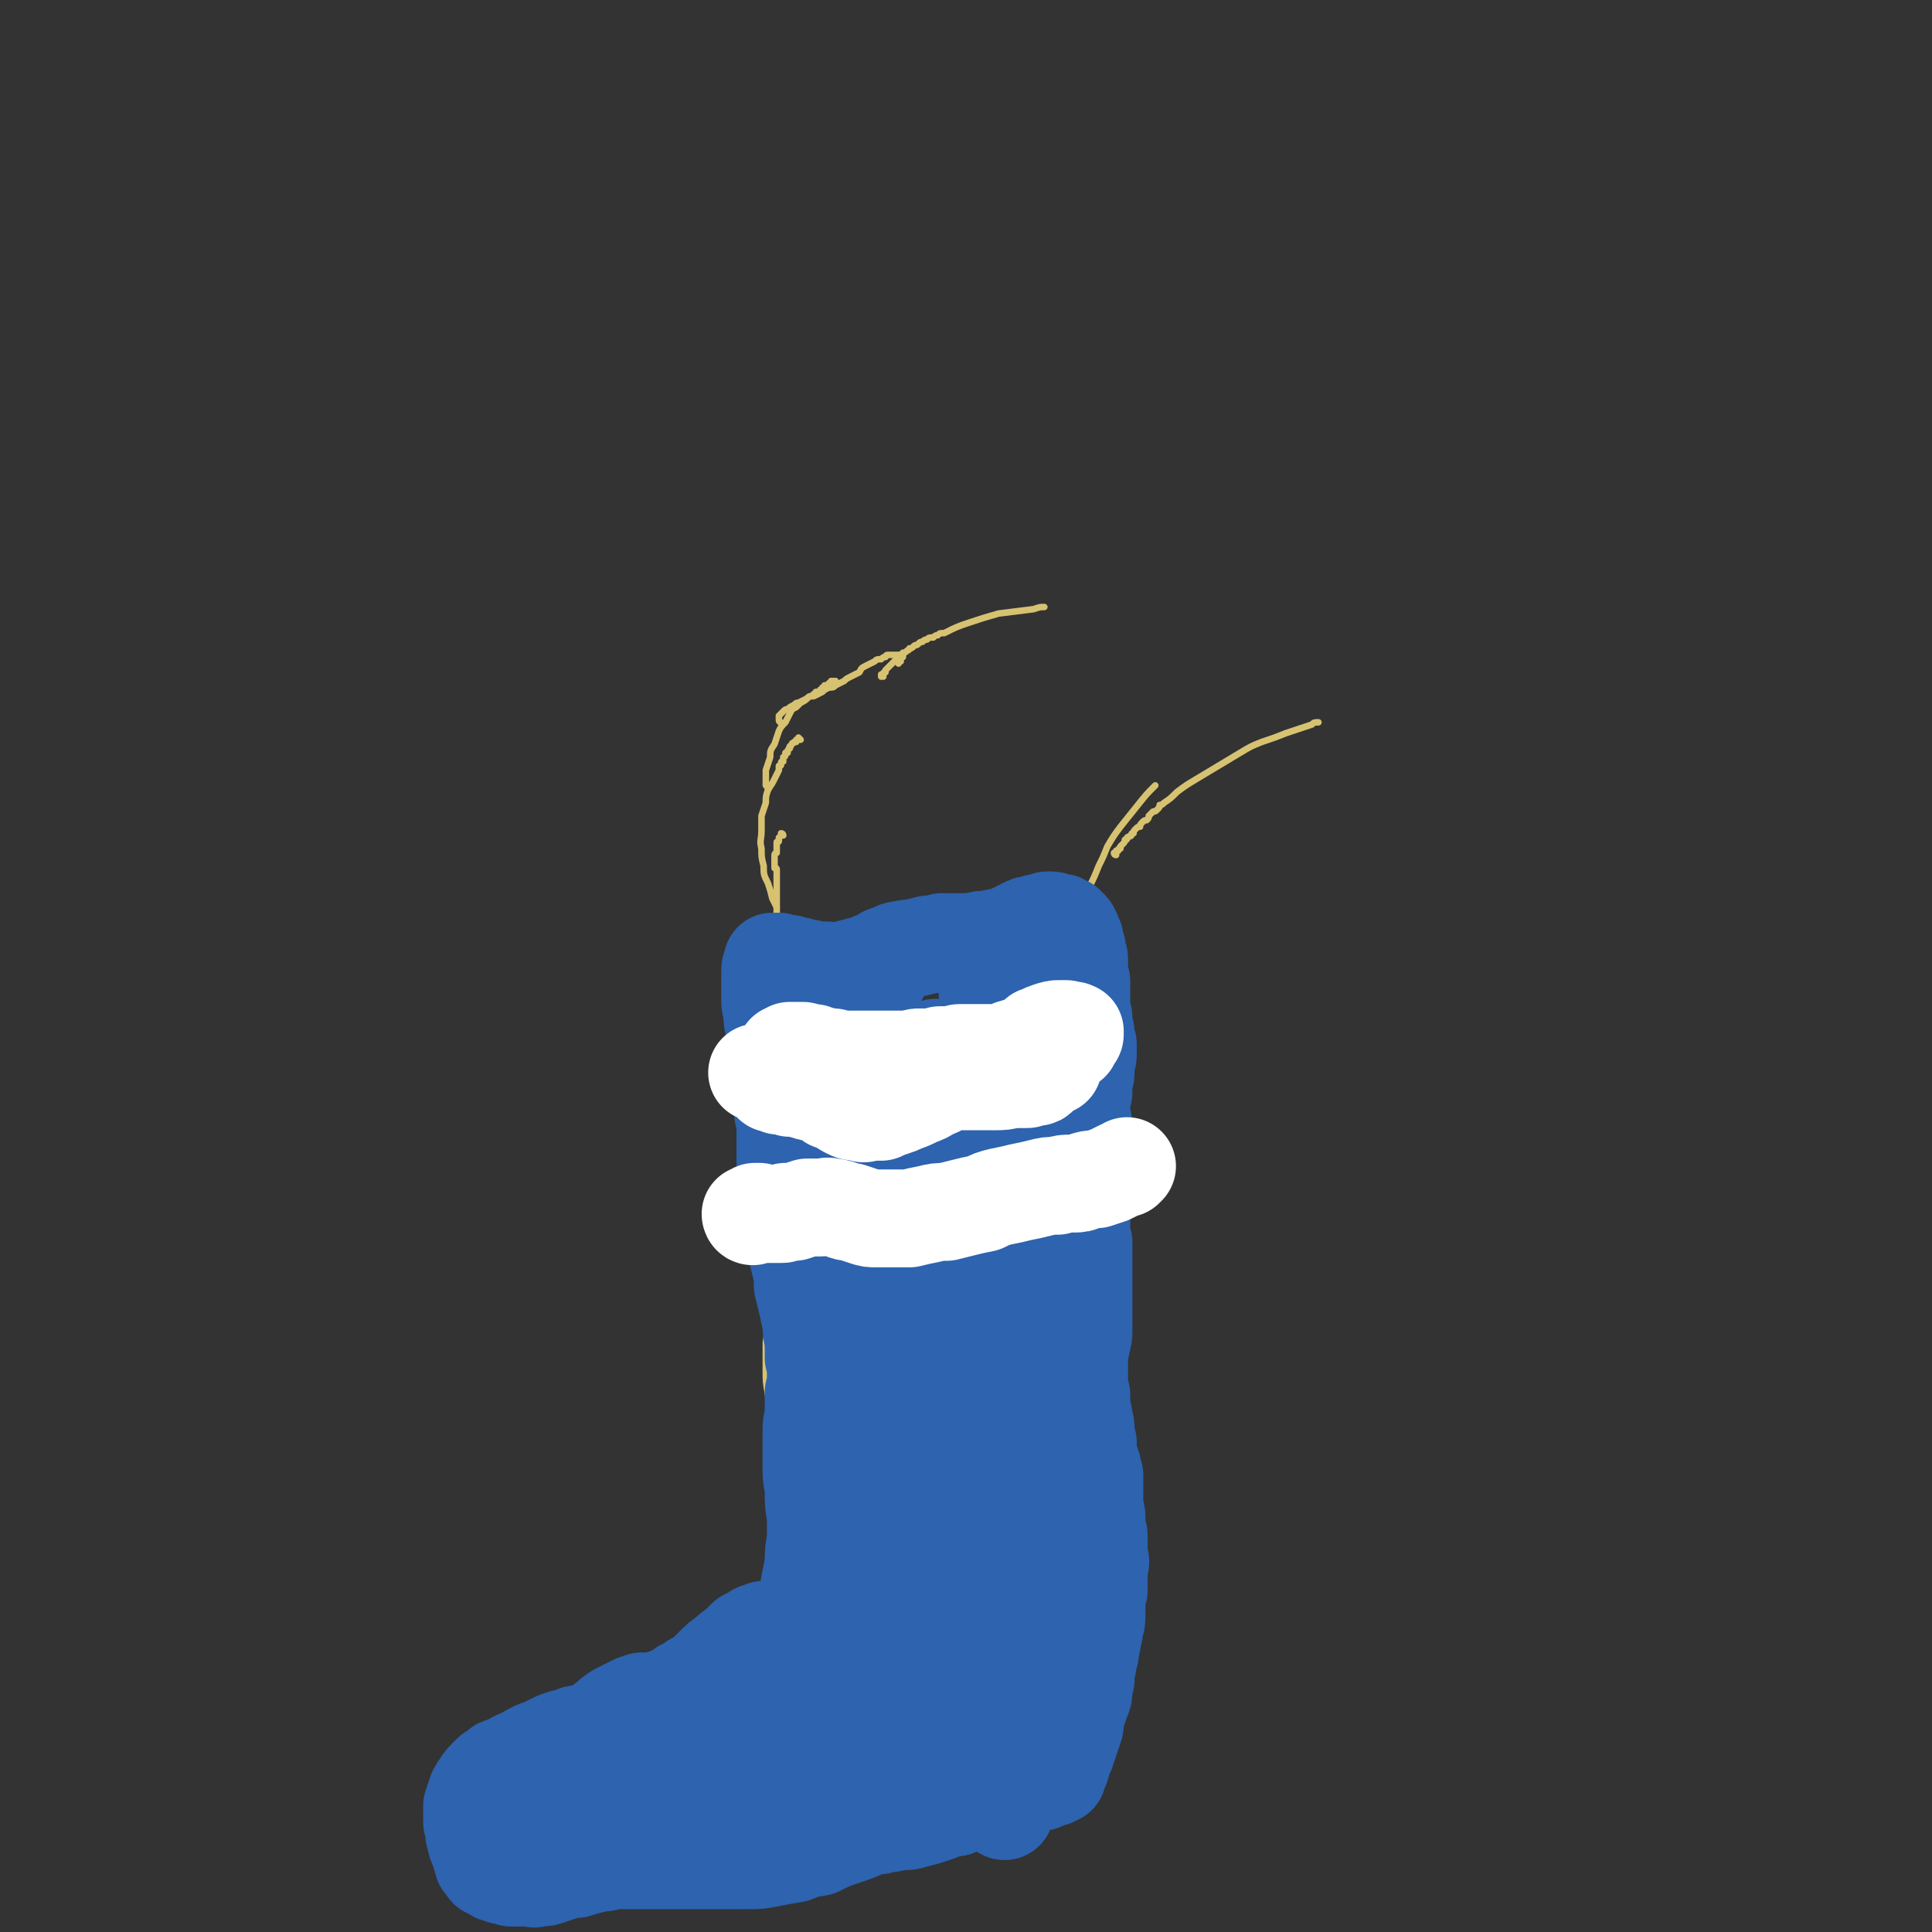 <svg viewBox='0 0 888 888' version='1.1' xmlns='http://www.w3.org/2000/svg' xmlns:xlink='http://www.w3.org/1999/xlink'><rect x="0" y="0" width="888" height="888" fill="#333333" stroke="none"/><g fill='none' stroke='#D7C272' stroke-width='3' stroke-linecap='round' stroke-linejoin='round'><path d='M413,305c0,0 -1,-1 -1,-1 0,0 1,1 1,1 0,0 0,-1 0,-1 0,0 0,0 1,0 0,0 0,0 0,-1 0,0 0,0 0,0 0,0 0,0 0,-1 0,0 0,0 0,0 0,0 1,0 1,0 0,0 0,0 0,0 0,0 0,0 0,0 0,0 0,0 0,-1 0,0 0,0 0,0 0,0 0,0 0,0 0,0 0,0 0,0 0,0 0,0 0,0 0,0 0,0 0,0 0,0 0,0 0,0 0,0 0,0 0,0 0,0 0,0 -1,0 0,0 0,0 0,0 0,0 0,0 0,0 -1,0 -1,0 -2,0 0,0 0,0 -1,0 0,0 0,0 -1,0 -1,0 -1,0 -2,0 0,0 -1,0 -1,1 -1,0 -1,0 -2,1 -2,0 -2,0 -3,1 -2,1 -2,1 -4,2 -2,1 -2,1 -3,3 -2,1 -2,1 -4,2 -2,1 -2,1 -3,2 -2,1 -2,1 -4,2 -1,1 -1,1 -3,1 -2,1 -2,1 -3,2 -2,1 -2,1 -4,2 -2,0 -2,0 -3,1 -2,1 -2,1 -4,2 -1,0 -1,0 -2,1 -2,1 -2,1 -3,2 -1,0 -1,0 -2,1 -1,1 -1,1 -2,2 0,1 0,1 0,2 0,1 1,1 1,1 '/><path d='M384,314c0,0 -1,-1 -1,-1 0,0 1,0 1,0 0,0 0,0 -1,0 0,0 0,0 0,0 -1,0 -1,0 -1,0 0,0 0,0 0,1 0,0 0,0 0,0 -1,0 -1,0 -1,0 0,0 0,0 0,1 0,0 0,0 -1,0 0,0 0,0 0,0 0,0 0,0 -1,0 0,1 0,1 0,1 -1,0 -1,0 -1,0 0,0 0,1 0,1 -1,0 -1,0 -1,0 0,0 0,1 -1,1 0,0 0,0 -1,0 0,0 0,0 0,1 -1,0 -1,0 -1,0 0,0 0,0 -1,1 -1,0 -1,0 -2,1 -1,1 -1,1 -3,2 -1,1 -1,1 -2,2 -2,1 -2,1 -3,3 -1,2 -1,2 -2,4 -2,2 -2,2 -3,4 -1,3 -1,3 -2,6 -2,3 -2,3 -2,6 -1,3 -1,3 -2,6 0,3 0,3 0,7 1,1 1,1 1,2 '/><path d='M368,340c0,0 -1,-1 -1,-1 0,0 0,1 0,1 0,0 0,0 0,0 0,0 -1,0 -1,0 0,0 0,0 0,1 -1,0 -1,0 -1,0 0,0 0,0 0,0 0,1 -1,0 -1,1 0,0 0,0 0,0 0,0 0,0 0,0 -1,1 0,1 -1,1 0,1 0,1 0,1 -1,0 0,0 -1,1 0,0 0,0 0,1 -1,0 -1,0 -1,0 0,1 0,1 0,1 0,1 -1,1 -1,1 0,1 0,1 0,2 -1,0 -1,0 -1,1 0,1 0,1 -1,1 0,1 0,1 0,2 -1,2 -1,2 -2,4 -1,2 -1,2 -3,5 -1,3 -1,3 -1,6 -1,3 -1,3 -2,6 0,3 0,3 0,7 0,4 -1,4 0,8 0,4 0,4 1,8 0,4 0,4 2,8 1,3 1,3 2,7 1,2 1,2 2,4 '/><path d='M360,384c0,0 -1,-1 -1,-1 0,0 1,0 1,1 0,0 -1,0 -1,0 0,0 0,0 -1,1 0,0 0,0 0,1 0,0 0,0 0,0 0,1 0,1 -1,1 0,0 0,0 0,1 0,0 0,0 0,0 0,1 0,1 0,1 0,1 0,1 0,1 0,0 0,0 0,1 0,0 0,0 0,1 0,0 -1,0 -1,1 0,0 0,0 0,1 0,0 0,0 0,1 0,0 0,0 0,1 0,1 0,1 0,1 0,1 0,1 0,2 1,0 1,0 1,1 0,1 0,1 0,1 0,1 0,1 0,2 0,2 0,2 0,5 0,3 0,3 0,6 0,4 0,4 0,7 0,4 0,4 0,8 -1,4 -1,4 -1,7 0,4 0,4 0,8 0,4 0,4 0,8 0,4 0,4 1,7 0,2 0,2 0,4 '/><path d='M361,428c0,-1 -1,-1 -1,-1 0,-1 0,0 0,0 1,1 1,1 0,1 0,1 0,1 0,2 0,0 0,0 0,1 0,1 0,1 0,2 0,1 0,1 0,2 -1,0 -1,0 -1,1 0,1 0,1 0,2 0,1 0,1 0,2 0,0 0,0 0,1 0,1 0,1 0,2 0,1 0,1 0,2 0,1 0,1 0,2 0,1 0,1 0,2 0,1 0,1 0,2 0,1 0,1 -1,2 0,1 0,1 0,2 0,1 0,1 0,2 0,1 0,1 0,2 0,1 0,1 0,2 0,1 0,1 0,2 0,4 0,4 -1,8 0,5 0,5 0,9 0,5 0,5 -1,9 0,4 0,4 0,9 0,4 0,4 0,9 0,4 0,4 0,8 0,3 0,3 0,7 1,3 1,3 2,6 0,2 0,2 1,4 1,2 1,2 2,3 1,1 0,1 0,1 '/><path d='M371,489c0,0 -1,-1 -1,-1 0,0 1,0 1,0 0,1 -1,1 -1,1 -1,0 -1,0 -1,1 0,0 0,0 -1,1 0,0 0,0 0,0 0,1 0,1 0,1 -1,1 0,1 0,1 -1,1 -1,1 -1,2 0,0 0,0 0,1 0,0 0,0 0,1 0,0 0,0 0,1 0,0 0,0 -1,1 0,1 0,1 0,1 0,1 0,1 0,2 0,0 0,0 0,1 0,1 0,1 0,1 0,1 0,1 0,2 0,0 0,0 0,1 0,1 0,1 -1,1 0,1 0,1 0,2 0,1 0,1 0,3 0,3 0,3 0,6 0,4 0,4 0,7 -1,4 -1,4 0,7 0,4 0,4 0,7 0,4 0,4 0,8 0,3 0,3 0,7 0,4 0,4 0,7 0,3 0,3 0,7 0,3 0,3 0,6 0,1 0,1 0,2 '/><path d='M365,529c0,-1 -1,-1 -1,-1 0,0 0,0 0,0 0,0 0,0 0,0 0,1 0,1 -1,1 0,1 0,1 0,1 0,0 0,0 0,1 0,0 0,0 0,0 0,1 0,1 0,1 0,0 0,0 0,1 -1,0 -1,0 -1,1 0,0 0,0 0,1 0,0 0,0 0,1 0,1 0,1 0,1 0,1 0,1 0,2 0,1 0,1 0,2 0,1 0,1 0,1 0,1 0,1 -1,2 0,1 0,1 0,2 0,1 0,2 0,3 0,1 -1,1 -1,2 0,1 0,1 0,2 -1,4 -1,4 -2,7 -2,5 -2,5 -3,10 -1,5 -2,5 -3,9 -1,4 0,4 -1,7 0,3 -1,3 -1,5 '/><path d='M369,512c0,0 -1,-1 -1,-1 0,0 0,0 0,1 0,0 0,0 0,1 -1,0 -1,0 -1,1 0,0 0,0 0,1 -1,1 -1,1 -1,1 0,1 0,1 0,2 0,1 0,1 0,2 -1,0 0,0 -1,1 0,1 0,1 0,2 0,1 0,1 0,2 0,1 0,1 -1,2 0,1 0,1 0,2 0,1 0,1 0,2 0,1 0,1 -1,2 0,1 0,1 0,2 0,1 0,1 0,2 -1,2 -1,2 -1,3 0,1 0,1 0,2 0,1 -1,1 -1,2 0,2 0,2 0,3 -1,5 -1,5 -2,10 -1,4 -1,4 -1,9 -1,5 -1,5 -1,10 0,5 0,5 0,11 0,4 0,4 1,9 0,3 0,3 1,6 '/><path d='M365,540c0,-1 -1,-1 -1,-1 0,0 0,0 0,0 0,1 0,1 0,2 -1,1 -1,1 -1,2 0,1 0,1 -1,2 0,2 0,2 0,3 0,1 0,1 0,3 -1,1 0,1 -1,2 0,2 0,2 0,3 0,2 0,2 0,3 -1,2 -1,1 -1,3 0,2 0,2 0,3 0,2 -1,2 -1,3 0,2 0,2 0,3 0,2 0,2 -1,4 0,1 0,1 0,3 0,1 0,1 0,3 -1,2 -1,2 -1,3 -1,2 0,2 -1,3 0,2 0,2 0,4 -1,2 -1,2 -1,3 -1,5 -1,5 -2,10 0,7 0,7 -1,13 0,6 0,6 0,13 0,5 0,5 1,11 1,4 1,4 3,8 '/><path d='M368,607c-1,0 -1,-1 -1,-1 -1,0 0,0 0,0 0,1 0,1 -1,2 0,2 0,2 0,3 0,1 0,1 0,3 0,1 0,1 -1,3 0,1 0,1 0,2 0,1 0,1 0,3 0,1 0,1 0,2 0,2 -1,2 -1,3 0,1 0,1 0,2 0,2 0,2 0,3 0,1 0,1 0,2 0,2 0,2 0,3 -1,1 -1,1 -1,2 0,2 0,2 0,3 0,1 0,1 0,3 0,1 0,1 0,2 -1,2 -1,2 -1,3 0,1 0,1 0,3 0,1 0,1 0,2 -1,3 -1,3 -1,5 -1,5 -1,5 -1,10 -1,4 -1,4 -1,8 0,4 0,4 0,8 '/><path d='M369,659c0,-1 -1,-1 -1,-1 0,0 1,0 1,0 0,1 0,1 0,1 -1,0 -1,0 -1,1 0,0 0,0 0,1 0,1 0,1 0,1 -1,1 -1,1 -1,1 0,1 0,1 0,1 0,1 0,1 0,2 0,1 0,1 0,1 0,1 0,1 0,2 -1,1 -1,1 -1,2 0,1 0,1 0,2 0,1 0,1 0,2 0,1 -1,1 -1,2 0,1 0,1 0,3 0,1 0,1 0,2 -1,1 0,1 -1,2 0,2 0,2 0,3 0,1 0,1 -1,2 0,2 0,2 0,3 -1,1 0,1 -1,3 -1,5 -1,5 -2,10 -1,6 -1,6 -1,11 -1,4 -1,4 -1,9 0,3 0,3 0,6 0,2 0,2 0,3 '/><path d='M362,720c0,-1 -1,-1 -1,-1 0,-1 0,0 0,0 0,1 0,1 0,1 -1,1 0,1 -1,1 0,1 0,1 0,1 -1,1 0,1 -1,2 0,0 0,0 0,1 0,1 0,1 0,1 0,1 0,1 0,2 0,0 0,0 0,1 0,1 0,1 0,2 -1,0 0,0 -1,1 0,1 0,1 0,2 0,1 0,1 0,2 0,1 0,1 0,2 0,1 0,1 0,2 0,1 0,1 0,2 0,1 0,1 -1,2 0,1 0,1 0,2 0,1 0,1 0,2 0,1 0,1 0,2 0,1 0,1 0,2 -1,4 -1,4 -1,9 -1,3 -1,3 -1,7 0,1 0,1 0,3 '/><path d='M368,754c0,0 0,-1 -1,-1 0,0 1,0 1,0 0,1 -1,1 -1,1 0,1 0,1 -1,1 0,1 0,1 -1,1 0,1 0,1 0,2 -1,0 -1,0 -1,1 0,0 0,0 -1,0 0,1 0,1 0,1 0,1 0,1 -1,1 0,1 0,1 0,1 0,1 0,1 -1,1 0,1 0,1 0,1 -1,1 -1,1 -1,1 0,1 0,1 -1,1 0,0 0,0 0,1 -1,0 -1,0 -1,1 0,0 0,0 0,0 -1,1 -1,1 -1,1 0,1 0,1 0,1 -1,0 -1,0 -1,1 -1,1 -1,1 -3,3 -1,1 -1,1 -2,3 -2,2 -2,2 -4,4 -1,2 -1,2 -3,4 -2,1 -2,1 -3,3 -2,2 -2,2 -3,4 -1,0 -1,0 -2,1 '/><path d='M359,783c0,-1 -1,-1 -1,-1 0,0 0,0 0,0 0,0 0,0 0,0 -1,0 -1,0 -1,0 -1,1 -1,1 -1,1 -1,0 -1,0 -1,0 0,0 0,0 -1,0 0,0 0,0 0,0 -1,0 -1,0 -1,0 -1,1 -1,1 -1,1 0,0 0,0 -1,0 0,0 0,0 0,0 -1,0 -1,0 -1,0 -1,0 -1,1 -1,1 0,0 -1,0 -1,0 0,0 0,0 -1,0 0,0 0,1 -1,1 0,0 0,0 -1,0 0,0 0,0 -1,1 0,0 0,0 -1,0 0,0 0,0 -1,1 -2,0 -2,0 -3,1 -3,1 -3,1 -5,3 -2,1 -2,1 -4,1 -2,1 -2,1 -4,1 -1,1 -1,1 -2,1 -1,0 -1,0 -1,0 '/><path d='M327,796c0,-1 -1,-1 -1,-1 0,-1 1,0 1,0 -1,0 -1,0 -1,1 -1,0 -1,0 -1,0 -1,1 -1,1 -1,1 -1,0 -1,0 -1,0 -1,1 -1,1 -1,1 -1,0 -1,0 -1,0 -1,0 -1,1 -1,1 0,0 -1,0 -1,0 0,0 0,1 -1,1 0,0 0,0 -1,0 0,0 0,1 -1,1 0,0 0,0 -1,0 0,0 0,0 -1,1 0,0 0,0 -1,0 -1,0 -1,0 -1,0 -1,1 -1,0 -2,1 0,0 0,0 -1,0 -1,0 -1,0 -1,0 -1,1 -1,1 -2,1 0,0 0,0 -1,0 -3,0 -3,0 -6,0 -2,1 -2,1 -4,0 -3,0 -3,-1 -5,-1 -2,-1 -2,-1 -4,-1 -1,-1 -1,-1 -2,-1 '/><path d='M296,802c0,0 -1,-1 -1,-1 0,0 1,0 1,0 0,1 -1,0 -1,1 -1,0 -1,0 -1,0 -1,0 -1,0 -1,0 -1,0 0,1 -1,1 0,0 0,0 0,0 -1,0 -1,0 -1,0 0,0 0,0 0,0 -1,0 -1,0 -1,0 0,0 0,0 -1,0 0,1 0,0 0,0 -1,1 -1,1 -1,1 0,0 0,0 0,0 -1,0 -1,0 -1,0 0,0 0,0 -1,0 0,0 0,0 0,0 -1,0 -1,0 -1,0 0,0 0,0 -1,0 0,0 0,-1 0,-1 -1,0 -1,0 -1,0 -1,0 -1,0 -2,0 -2,-1 -2,-1 -4,-1 -1,0 -1,0 -3,-1 -2,0 -2,0 -4,-1 -2,0 -2,0 -4,0 -2,0 -2,0 -4,0 -2,0 -2,0 -3,0 -2,0 -2,0 -3,0 0,0 0,0 -1,0 '/><path d='M269,799c0,0 -1,0 -1,-1 0,0 0,1 0,1 0,0 0,0 0,0 0,0 0,0 -1,0 0,0 0,0 0,0 0,0 0,0 0,0 -1,0 -1,0 -1,0 0,-1 0,-1 0,-1 0,0 0,0 0,0 -1,0 -1,0 -1,0 0,0 0,0 0,0 -1,0 -1,0 -1,0 0,0 0,0 0,0 -1,0 -1,0 -1,0 0,0 0,0 0,0 -1,0 -1,0 -1,0 0,0 0,0 -1,0 0,0 0,0 0,0 -1,0 -1,0 -1,0 0,0 0,0 -1,0 0,0 0,0 -1,0 0,0 0,0 -1,0 -1,1 -1,1 -3,1 -2,0 -2,0 -4,0 -2,0 -2,0 -4,1 -3,0 -3,0 -5,1 -2,0 -2,0 -4,1 -2,0 -2,0 -3,0 -1,0 -1,0 -2,1 '/><path d='M247,803c0,0 -1,-1 -1,-1 0,0 0,0 0,0 0,1 0,0 0,0 0,0 0,1 0,1 -1,0 -1,0 -1,0 0,0 0,0 0,0 -1,0 -1,0 -1,0 0,0 0,0 0,0 0,0 0,0 0,0 0,0 0,0 -1,0 0,0 0,0 0,0 0,0 0,0 0,0 -1,0 -1,0 -1,0 0,0 0,0 0,0 0,0 0,0 0,0 -1,0 -1,0 -1,0 0,0 0,0 0,0 -1,0 -1,0 -1,0 0,0 0,0 0,0 -1,0 -1,0 -1,0 0,0 0,0 -1,0 0,0 0,0 0,0 -2,0 -2,0 -3,0 -2,0 -2,-1 -3,0 -2,0 -2,0 -4,0 -2,1 -2,1 -4,1 -2,0 -2,1 -4,1 -2,0 -2,0 -3,0 -1,1 -1,1 -2,1 -1,0 -1,0 -1,1 '/><path d='M241,803c0,-1 -1,-1 -1,-1 0,0 0,0 0,0 0,0 0,0 0,0 0,0 0,0 0,0 0,0 0,0 0,0 0,0 0,0 0,0 0,0 0,0 0,0 -1,0 -1,0 -1,0 0,0 0,0 0,1 0,0 0,0 0,0 0,0 0,-1 0,0 0,0 0,0 0,0 0,0 0,0 -1,0 0,0 0,0 0,0 0,0 0,0 0,0 0,0 0,0 0,0 0,0 0,0 0,0 0,0 0,0 0,0 -1,0 -1,0 -1,0 0,0 0,0 0,0 0,0 0,0 0,0 -1,0 -1,0 -2,0 -1,0 -1,0 -2,0 -1,0 -1,0 -2,0 -2,0 -2,0 -3,0 -1,1 -1,1 -3,1 -1,0 -1,0 -2,0 -2,0 -2,0 -3,0 -1,0 -1,0 -3,0 -1,0 -1,0 -3,0 -1,0 -1,0 -2,1 -2,0 -2,0 -3,0 -1,0 -1,0 -1,1 -1,0 -1,0 -1,0 0,1 0,1 0,1 -1,1 -1,1 0,2 0,1 0,1 0,2 1,1 1,1 2,2 1,1 2,1 3,2 2,1 2,1 4,3 2,1 2,1 4,2 1,0 1,0 2,0 '/><path d='M227,820c-1,0 -1,-1 -1,-1 -1,0 0,0 0,1 0,0 0,-1 0,-1 0,0 0,0 0,0 0,0 0,0 0,0 0,0 0,0 0,0 0,0 0,0 0,0 0,1 0,0 -1,0 0,0 1,0 1,0 0,0 0,0 0,0 0,1 0,0 -1,0 0,0 1,0 1,0 0,0 0,0 0,0 0,1 0,0 -1,0 0,0 1,0 1,0 0,0 0,0 0,0 0,1 0,0 0,0 0,0 0,0 0,0 0,0 0,0 0,0 0,0 0,0 1,0 0,1 0,1 0,1 0,0 0,0 0,0 0,1 0,1 0,2 0,0 0,0 0,1 1,0 1,0 1,0 1,1 1,1 1,1 1,0 1,0 2,0 1,0 1,0 2,0 1,0 1,0 2,0 0,0 0,0 1,0 1,0 1,0 1,-1 '/><path d='M223,821c0,0 -1,-1 -1,-1 0,0 0,1 1,1 0,0 -1,0 -1,0 0,0 0,0 0,0 0,0 0,0 0,0 0,0 0,0 0,0 0,0 0,0 0,0 0,0 0,0 0,0 -1,0 -1,0 -1,0 0,0 0,0 0,0 0,0 0,0 0,0 1,1 0,0 0,0 0,0 0,0 0,0 0,0 0,0 0,0 1,1 0,0 0,0 0,0 0,0 0,0 0,0 0,0 0,0 1,1 0,0 0,0 0,0 0,0 0,0 0,0 0,0 0,0 0,0 0,0 0,1 1,0 1,0 1,0 0,0 0,0 1,0 0,0 0,0 1,1 1,0 1,0 1,0 1,0 1,0 2,0 1,0 1,1 1,1 '/><path d='M232,822c-1,0 -1,-1 -1,-1 -1,0 0,0 0,1 0,0 0,0 0,0 -1,0 -1,0 -1,0 0,0 0,0 0,0 0,0 0,0 0,1 0,0 0,0 -1,0 0,0 0,0 0,0 0,0 0,0 0,0 0,0 0,0 -1,0 0,0 0,0 0,0 0,1 0,1 0,1 0,0 -1,0 -1,0 0,0 0,0 0,0 0,0 0,0 -1,0 0,0 0,0 0,0 0,0 0,0 -1,0 0,0 0,0 0,0 -1,0 -1,1 -1,1 0,0 0,0 -1,0 0,0 0,0 0,0 -1,0 -1,0 -2,0 -1,0 -1,0 -2,0 -2,0 -2,0 -3,0 -1,-1 -1,-1 -3,-1 -1,1 -1,0 -3,1 -1,0 -1,1 -2,2 -2,1 -2,1 -2,2 -1,0 -1,0 -1,1 0,2 0,2 -1,3 0,1 0,1 1,2 0,1 0,1 1,2 1,1 1,1 3,1 1,1 1,0 3,1 1,0 1,0 2,0 '/><path d='M209,835c0,-1 -1,-1 -1,-1 0,-1 0,0 0,0 0,0 0,0 0,0 0,1 0,1 0,1 0,0 0,0 0,0 0,1 0,1 0,1 0,0 0,0 0,0 0,0 0,0 0,0 0,0 0,0 0,0 0,0 0,0 0,0 0,0 0,0 0,1 0,0 0,0 0,0 0,0 0,0 0,0 0,0 0,0 0,0 0,0 0,0 0,0 0,0 0,0 0,0 1,0 1,1 1,1 0,0 0,0 0,0 0,0 0,0 0,0 0,0 0,0 0,0 0,0 0,0 0,0 1,1 1,1 1,1 1,0 1,0 2,0 1,0 1,0 2,0 1,0 1,0 2,0 1,1 1,1 2,1 1,0 1,0 2,0 1,0 1,0 2,0 1,0 1,0 3,0 1,0 1,0 2,0 2,0 2,0 3,0 1,0 1,0 2,0 1,0 1,0 3,0 0,0 0,0 0,0 '/><path d='M226,840c0,-1 0,-1 -1,-1 0,0 1,0 1,0 0,0 0,0 0,0 0,0 0,0 0,0 0,0 0,0 0,0 0,0 0,0 -1,0 0,0 0,0 0,1 0,0 0,0 0,0 0,0 0,0 -1,0 0,0 0,0 0,0 0,0 0,0 0,0 -1,1 -1,1 -1,1 0,0 0,0 0,0 -1,0 -1,0 -1,0 0,0 0,0 0,0 -1,0 -1,0 -1,0 0,1 0,1 0,1 -1,0 -1,0 -1,0 0,0 0,0 -1,0 0,1 0,0 0,1 -1,0 -1,0 -1,0 -1,0 -1,0 -3,1 -2,0 -2,0 -3,0 -2,1 -2,1 -4,2 -2,0 -2,0 -3,0 -1,1 -1,1 -2,2 -1,0 -1,0 -2,1 0,1 0,1 0,1 0,1 0,2 1,2 1,1 1,1 2,2 1,1 1,1 3,2 2,0 2,0 4,0 2,1 2,1 4,1 3,0 3,0 5,0 3,0 3,0 6,-1 2,-1 2,-1 4,-2 3,-1 3,-1 4,-2 1,-1 1,-1 2,-1 '/><path d='M230,857c0,0 -1,-1 -1,-1 0,0 0,0 0,0 0,1 0,0 0,0 0,0 0,0 0,0 0,0 0,0 0,0 0,1 0,1 -1,1 0,0 0,0 0,0 0,0 0,0 0,0 0,0 0,0 0,0 0,0 0,0 0,0 0,0 0,0 0,0 0,0 0,0 0,0 0,0 0,0 0,0 -1,0 -1,1 -1,1 0,0 0,0 0,0 0,0 0,0 0,0 0,0 0,0 0,0 0,0 0,0 0,0 0,0 0,0 0,0 0,0 0,0 0,0 -1,0 -1,0 -1,0 0,0 0,0 -1,0 -1,0 -1,0 -2,0 -1,0 -1,0 -2,1 -1,0 -1,0 -2,0 -2,0 -2,0 -3,0 0,0 0,0 -1,1 -1,0 -1,0 -1,0 -1,0 -1,1 -1,1 0,1 0,1 0,2 0,0 0,1 0,1 0,1 1,1 1,1 1,1 1,1 2,1 1,1 1,1 2,1 1,1 1,1 2,1 1,1 1,1 2,1 2,0 2,0 3,1 2,0 2,0 3,0 1,0 1,0 3,0 1,0 1,0 2,0 2,0 2,0 3,1 1,0 1,0 2,0 1,0 1,0 2,0 1,0 1,0 2,1 1,0 1,0 2,0 0,0 0,0 1,0 1,0 1,0 2,0 1,0 1,0 2,0 1,0 1,0 2,0 1,-1 1,-1 2,-1 1,0 1,0 2,0 1,0 1,0 2,0 1,-1 1,-1 2,-1 1,0 1,0 2,-1 0,0 0,0 1,0 2,-1 2,-1 3,-1 1,-1 1,-1 2,-1 2,-1 2,-1 3,-1 1,-1 1,-1 3,-1 0,0 0,0 1,0 1,-1 1,0 2,0 1,0 1,0 2,0 1,0 1,0 2,0 2,0 2,0 3,0 1,0 1,0 3,0 2,0 2,0 4,0 2,-1 2,-1 5,-1 3,-1 2,-1 5,-2 3,0 3,0 6,-1 3,-1 3,-1 6,-1 3,-1 3,-1 7,-1 3,-1 3,-1 6,-2 3,-1 3,0 6,-1 4,-1 4,-1 7,-2 3,0 3,0 7,-1 3,0 3,0 6,-1 3,0 3,0 6,-1 3,0 3,0 5,-1 3,0 3,0 6,0 3,-1 3,-1 6,-1 3,-1 3,-1 6,-1 3,0 3,0 7,0 3,-1 3,-1 6,-1 3,0 3,0 6,0 3,0 3,0 6,0 2,-1 2,-1 5,-1 2,0 2,0 5,0 2,0 2,0 5,0 2,0 2,0 4,1 2,0 2,0 4,0 2,0 2,0 4,0 1,0 1,0 3,0 2,0 2,0 3,0 2,0 2,0 4,1 1,0 1,0 3,-1 1,0 1,0 3,0 1,0 1,0 2,0 1,0 1,0 2,-1 1,0 1,0 2,0 1,0 1,0 1,0 1,-1 1,-1 2,-1 1,-1 1,-1 1,-2 1,0 1,-1 1,-1 '/><path d='M444,844c0,0 -1,0 -1,-1 0,0 0,1 0,1 0,0 0,0 0,0 0,0 0,0 0,0 0,0 0,0 0,0 1,0 1,0 1,0 0,0 0,0 0,0 0,0 1,0 1,-1 0,0 0,0 0,0 0,0 0,0 1,0 0,0 0,0 0,0 0,-1 0,-1 0,-1 1,0 1,0 1,0 0,0 0,0 0,-1 0,0 0,0 0,0 1,0 1,0 1,0 0,0 0,0 0,-1 1,0 1,0 1,0 0,0 0,0 0,0 1,0 1,0 1,-1 0,0 0,0 0,0 1,0 1,0 2,-1 1,0 1,0 2,-1 2,-1 2,-1 4,-2 1,0 1,0 3,-1 1,-1 1,-1 3,-2 1,-1 1,-1 2,-3 1,-1 1,-1 2,-3 0,-1 0,-1 0,-3 1,-2 1,-2 1,-5 0,-2 0,-2 -1,-4 -1,-3 -1,-3 -1,-6 -2,-4 -2,-4 -3,-7 -1,-4 -1,-4 -2,-8 -1,-4 -1,-4 -2,-8 -1,-3 -1,-3 -1,-7 -1,-2 -1,-2 -2,-5 -1,-2 -1,-2 -1,-3 -1,-1 -1,-1 -1,-1 '/><path d='M463,796c-1,0 -1,0 -1,-1 0,0 0,1 0,1 0,0 0,0 0,0 0,0 0,0 0,0 0,0 0,0 0,0 -1,1 -1,1 -1,1 0,0 0,0 0,0 0,0 0,0 0,0 0,0 0,0 0,0 0,0 0,0 0,0 0,0 0,0 0,0 0,0 0,0 0,0 0,0 0,0 0,0 0,0 0,0 0,0 0,0 0,0 0,0 0,0 0,-1 -1,-1 0,0 1,0 1,1 0,0 0,0 0,0 0,0 0,-1 -1,-1 0,0 1,0 1,1 0,0 0,0 0,-1 0,-1 0,-1 0,-2 0,-2 0,-2 1,-4 0,-2 0,-2 0,-5 -1,-2 -1,-2 -1,-5 -1,-2 -1,-2 -1,-5 -1,-4 -1,-4 -1,-7 0,-4 0,-4 0,-9 0,-5 0,-5 1,-10 1,-7 1,-7 2,-13 2,-7 2,-7 5,-13 2,-8 2,-8 6,-15 3,-8 3,-8 7,-16 3,-8 3,-8 7,-16 2,-4 1,-4 3,-8 '/><path d='M476,719c-1,0 -1,-1 -1,-1 -1,0 0,1 0,1 0,0 0,-1 0,-1 0,-1 0,-1 0,-1 0,-1 -1,-1 -1,-1 0,-1 0,-1 0,-2 0,0 0,0 1,-1 0,-1 0,-1 0,-1 0,-1 0,-1 0,-2 1,-1 1,-1 1,-2 0,-1 0,-1 1,-2 0,-1 0,-1 0,-1 1,-1 1,-1 1,-2 0,-1 0,-1 1,-2 0,-1 0,-1 1,-3 0,-1 0,-1 0,-2 1,-1 1,-1 1,-3 1,-1 1,-1 1,-2 1,-2 1,-2 1,-3 0,-2 1,-2 1,-3 0,-2 0,-2 1,-3 1,-7 1,-7 3,-14 1,-8 1,-8 2,-16 1,-8 1,-8 2,-17 0,-8 0,-8 1,-16 0,-7 0,-7 0,-15 1,-6 1,-6 1,-13 1,-6 2,-5 3,-11 '/><path d='M504,661c0,0 -1,-1 -1,-1 0,0 1,0 1,1 0,0 0,-1 -1,-1 0,0 0,1 0,0 0,0 0,0 0,0 0,0 0,0 0,0 0,0 0,0 0,-1 0,0 0,0 0,0 0,-1 0,-1 0,-2 -1,0 -1,0 -1,-1 0,-1 0,-1 0,-1 0,-1 0,-1 0,-2 0,-1 0,-1 0,-2 0,0 -1,0 -1,-1 0,-1 0,-1 0,-2 0,-1 0,-1 0,-2 0,-1 -1,-1 -1,-2 0,-1 0,-1 0,-2 0,-1 0,-1 -1,-2 0,-1 0,-1 0,-2 0,-1 0,-1 0,-2 -1,-2 0,-2 -1,-3 0,-6 -1,-6 -1,-12 -1,-7 -1,-7 -1,-14 -1,-8 -1,-8 -1,-16 0,-8 0,-8 -1,-16 0,-6 0,-6 0,-13 0,-6 0,-6 0,-12 0,-5 0,-5 0,-10 '/><path d='M503,578c0,0 -1,-1 -1,-1 0,0 1,1 1,1 -1,0 -1,0 -2,-1 0,0 0,0 -1,0 0,-1 0,0 -1,-1 0,0 0,0 -1,-1 0,0 0,0 0,0 -1,-1 -1,-1 -1,-1 0,-1 0,-1 0,-2 -1,0 -1,0 -1,-1 0,-1 0,-1 0,-1 0,-1 -1,-1 -1,-2 0,-1 0,-1 0,-2 0,-1 0,-1 -1,-1 0,-1 0,-1 0,-2 0,-1 0,-1 0,-2 -1,-1 0,-1 -1,-2 0,-1 0,-1 0,-2 0,-2 0,-2 0,-3 -1,-1 -1,-1 -1,-2 0,-2 0,-2 0,-3 -1,-6 -1,-6 -1,-13 -1,-8 -1,-8 -1,-16 0,-9 0,-9 0,-17 0,-9 0,-9 0,-18 0,-7 0,-7 1,-15 0,-6 0,-6 0,-12 0,-1 0,-1 0,-2 '/><path d='M487,473c0,0 -1,-1 -1,-1 0,0 0,1 0,0 1,0 0,0 0,0 0,-1 0,-1 0,-1 0,-1 0,-1 0,-1 0,-1 0,-1 0,-1 0,-1 0,-1 0,-1 0,0 0,0 0,-1 0,0 0,0 0,-1 0,0 0,0 0,0 0,-1 0,-1 0,-1 0,-1 0,-1 0,-1 0,-1 0,-1 0,-1 0,-1 0,-1 0,-1 0,-1 0,-1 1,-1 0,-1 0,-1 0,-2 0,0 0,0 0,-1 0,-1 0,-1 1,-1 0,-1 0,-1 0,-2 0,-1 0,-1 0,-2 1,-1 0,-1 1,-2 0,-2 0,-2 1,-4 1,-5 1,-5 2,-9 2,-6 2,-6 3,-11 2,-5 2,-5 3,-10 2,-5 2,-5 3,-10 2,-4 2,-4 4,-9 2,-4 2,-4 4,-9 3,-5 3,-5 6,-9 4,-5 4,-5 8,-10 4,-5 4,-5 8,-9 '/><path d='M513,393c0,0 -1,-1 -1,-1 0,0 0,1 1,1 0,0 0,-1 0,-1 0,0 0,0 0,-1 1,0 1,0 1,0 0,-1 0,-1 1,-1 0,-1 0,-1 0,-1 1,-1 1,-1 1,-1 1,-1 1,-1 1,-2 1,0 1,0 1,-1 1,-1 1,0 2,-1 0,-1 0,-1 1,-1 0,-1 0,-1 1,-2 1,-1 1,-1 2,-1 0,-1 0,-1 1,-2 1,-1 1,-1 2,-1 1,-1 1,-1 1,-2 1,-1 1,-1 2,-2 1,0 1,0 2,-1 1,-1 1,-1 1,-2 1,0 1,0 2,-1 3,-2 3,-2 6,-5 4,-3 4,-3 9,-6 5,-3 5,-3 10,-6 5,-3 5,-3 10,-6 5,-3 5,-3 10,-5 6,-2 6,-2 11,-4 6,-2 6,-2 12,-4 1,-1 1,-1 3,-1 '/><path d='M406,311c0,0 -1,0 -1,-1 0,0 0,1 0,1 1,0 1,-1 1,-1 0,-1 0,-1 1,-1 0,-1 0,-1 0,-1 1,-1 1,-1 1,-1 1,-1 1,-1 1,-1 1,-1 1,-1 1,-1 1,-1 1,-1 1,-1 1,-1 1,-1 1,-2 1,0 1,0 2,-1 0,0 0,0 1,-1 1,0 1,0 2,-1 0,0 1,0 1,-1 1,0 1,0 2,-1 1,-1 1,0 2,-1 1,-1 1,-1 2,-1 1,-1 1,-1 2,-1 1,-1 1,-1 3,-1 1,-1 1,-1 2,-1 1,-1 1,-1 3,-1 6,-3 6,-3 12,-5 6,-2 6,-2 13,-4 8,-1 8,-1 16,-2 3,-1 3,-1 5,-1 '/></g>
<g fill='none' stroke='#2D63AF' stroke-width='3' stroke-linecap='round' stroke-linejoin='round'><path d='M338,447c0,0 -1,-1 -1,-1 0,0 0,1 1,1 0,0 0,0 0,0 0,0 0,0 0,0 0,0 0,0 0,-1 1,0 0,0 1,0 0,0 0,0 0,0 1,0 1,0 1,0 0,0 0,0 1,0 0,-1 0,-1 0,-1 1,0 1,0 1,0 0,0 0,0 1,0 0,0 0,0 0,0 0,0 0,0 1,-1 0,0 0,0 0,0 1,0 1,0 1,0 0,0 0,0 1,0 0,0 0,0 0,0 0,0 0,0 1,-1 0,0 0,0 0,0 1,0 1,0 1,0 1,0 1,0 1,0 2,0 2,0 4,-1 2,0 2,0 5,-1 3,-1 3,-1 6,-2 3,0 3,-1 7,-1 3,-1 3,-1 6,-1 4,-1 4,-1 8,-1 4,-1 4,-1 8,-1 5,-1 5,-1 9,-2 4,-1 4,-1 8,-2 5,-1 5,-2 9,-3 2,0 2,0 4,-1 '/><path d='M408,420c0,0 -1,-1 -1,-1 0,0 1,0 1,0 0,0 0,0 0,0 0,0 0,0 0,0 0,1 -1,0 -1,0 0,0 1,0 1,0 0,0 0,0 0,1 0,0 1,0 1,0 0,0 0,0 0,0 0,1 0,0 0,1 1,0 0,0 0,0 1,1 1,1 1,1 0,0 0,0 0,1 0,0 1,0 1,0 0,1 0,1 0,1 1,0 1,0 1,1 0,0 0,0 1,0 0,1 0,1 0,1 1,0 1,0 1,0 0,1 0,1 1,1 0,0 0,0 1,1 2,1 1,1 4,2 2,1 2,1 4,1 2,1 2,1 4,1 3,1 3,1 5,1 2,1 2,1 4,1 3,1 3,1 5,1 3,0 3,0 6,0 3,0 3,0 6,0 3,0 3,0 6,-1 3,0 3,0 7,0 3,-1 3,-1 6,-1 2,-1 2,-1 5,-1 3,0 3,0 5,0 3,0 3,0 7,0 2,0 2,0 5,0 3,0 3,0 6,0 3,0 3,0 5,0 2,0 2,0 4,0 '/><path d='M503,431c-1,0 -1,-1 -1,-1 0,0 0,0 0,0 0,0 0,0 0,0 0,0 0,0 0,0 0,0 0,0 0,0 0,0 0,0 0,0 0,0 0,0 0,0 0,0 0,0 0,0 0,0 0,0 0,0 0,0 0,0 0,0 0,0 0,0 0,0 0,0 1,0 1,0 0,0 0,0 0,0 0,0 0,0 0,0 0,0 0,0 0,1 0,0 0,0 0,0 0,0 0,0 0,1 0,0 0,0 0,0 0,1 0,1 0,1 0,1 0,1 0,1 -1,0 -1,0 -1,1 0,0 0,0 0,1 -1,2 -1,2 -2,5 0,2 0,2 -1,4 0,3 0,3 0,5 0,2 0,2 0,4 0,3 0,3 0,5 0,3 0,3 0,6 1,3 0,3 0,7 0,4 0,4 0,8 1,4 0,4 1,8 0,3 0,3 0,7 1,3 1,3 1,6 1,3 1,3 1,7 0,3 0,3 0,6 0,4 0,4 0,8 0,4 0,4 0,9 0,4 0,4 0,8 0,4 0,4 0,9 0,4 0,4 0,7 0,4 0,4 0,7 0,3 0,3 1,7 0,3 0,3 0,6 0,2 0,2 1,5 1,3 1,3 2,6 0,3 1,3 1,5 1,3 1,3 1,6 1,2 1,2 1,4 0,2 0,2 0,5 0,2 0,2 0,4 0,3 0,3 0,5 0,2 0,2 0,5 0,2 0,2 1,4 0,2 0,2 0,4 0,2 0,2 0,4 0,2 0,2 0,4 0,2 0,2 0,4 0,2 0,2 0,4 1,2 1,2 1,4 0,3 0,3 1,5 0,2 0,2 0,4 0,1 0,1 1,3 0,2 -1,2 0,4 0,2 0,2 0,3 0,2 0,2 0,3 0,1 0,1 0,3 0,1 0,1 0,3 0,1 0,1 0,2 0,1 0,1 0,2 0,1 0,1 0,2 0,2 0,2 0,3 0,1 0,1 -1,2 0,1 0,1 0,3 0,0 0,0 0,1 -1,2 -1,2 -1,3 0,1 0,1 0,2 -1,2 -1,2 -1,3 0,1 0,1 0,2 0,1 0,1 0,2 0,1 0,1 0,3 0,1 0,1 0,3 0,1 0,1 0,2 0,2 0,2 0,3 0,2 0,2 0,3 0,1 0,1 0,3 0,1 0,1 0,3 0,1 0,1 0,3 0,2 0,2 0,3 0,2 0,2 0,4 0,2 0,2 0,4 0,2 0,2 0,4 0,2 0,2 0,4 -1,1 -1,1 -1,3 0,2 0,2 0,3 -1,2 -1,2 -1,3 0,2 0,2 0,4 0,1 0,1 0,2 0,2 0,2 0,3 0,1 0,1 0,3 0,1 0,1 0,1 0,2 0,2 -1,3 0,1 0,1 0,2 0,1 -1,1 -1,3 0,1 0,1 0,2 0,1 0,1 -1,2 0,1 0,1 0,2 0,1 0,1 0,2 0,1 0,1 0,2 0,1 0,1 0,1 0,1 0,1 0,2 -1,0 -1,0 -1,1 0,1 0,1 0,1 0,1 0,1 0,2 0,1 0,1 -1,2 0,1 0,1 0,3 0,1 0,1 0,3 0,1 0,1 0,3 0,1 -1,1 -1,3 0,1 0,1 0,2 0,1 0,1 -1,3 0,1 0,1 0,2 0,1 0,1 -1,3 0,1 0,1 -1,3 0,1 0,1 -1,2 0,2 0,2 0,3 -1,1 -1,1 -2,2 0,1 0,2 -1,3 0,1 0,1 -1,1 -1,1 -1,1 -1,2 -1,1 -1,1 -2,2 -1,0 -1,0 -3,1 -1,1 -1,1 -3,2 -1,1 -1,0 -2,1 -1,1 -1,1 -2,1 -2,1 -2,1 -3,1 -1,0 -1,0 -2,1 -2,0 -2,0 -3,0 -2,1 -2,1 -3,1 -1,0 -1,0 -3,0 -1,1 -1,1 -2,1 -1,0 -1,0 -2,0 -1,0 -1,0 -3,0 -1,1 -1,1 -2,1 -1,0 -1,0 -2,1 -2,0 -2,0 -3,1 -1,0 -1,0 -2,1 -1,0 -1,0 -2,0 -1,0 -1,0 -2,1 -1,0 -1,0 -2,0 -1,-1 -1,-1 -2,-1 -1,0 -1,0 -2,0 -2,-1 -2,-1 -3,-1 -1,0 -1,0 -3,0 -1,0 -1,0 -2,1 -2,0 -1,0 -3,0 -1,0 -1,0 -2,0 -1,0 -1,0 -3,1 -1,0 -1,0 -2,0 -2,1 -2,1 -4,1 -1,1 -1,0 -3,1 -2,0 -2,0 -4,1 -2,1 -2,1 -4,1 -1,0 -1,0 -3,0 -2,1 -2,1 -4,1 -1,0 -1,0 -3,0 -2,0 -2,0 -3,0 -2,1 -2,0 -4,1 -2,0 -2,0 -4,0 -2,1 -2,1 -5,1 -2,0 -2,0 -4,1 -2,0 -2,0 -5,1 -2,0 -2,0 -4,0 -2,1 -2,1 -4,1 -2,0 -2,0 -4,0 -1,0 -1,0 -3,1 -2,0 -2,0 -3,0 -2,-1 -2,-1 -4,-1 -2,0 -2,0 -3,0 -2,0 -2,0 -4,0 -2,0 -2,1 -4,1 -2,0 -2,0 -4,0 -2,1 -2,1 -3,1 -2,1 -2,1 -4,1 -1,1 -1,0 -3,1 -1,0 -1,0 -3,1 -1,0 -1,1 -2,1 -1,0 -1,0 -2,0 -2,1 -2,1 -3,1 -1,1 -1,1 -3,1 -1,1 -1,1 -2,1 -1,0 -1,0 -2,0 0,1 0,1 -1,1 -1,0 -1,0 -2,0 -1,0 -1,0 -2,0 -1,1 -1,1 -3,1 -1,0 -1,0 -2,1 -1,0 -1,0 -2,1 -1,0 -1,0 -2,0 -1,0 -1,0 -2,0 -1,1 -1,1 -2,1 -1,0 -1,0 -2,-1 -1,0 -1,0 -2,0 -1,0 -1,0 -3,-1 -1,0 -1,0 -2,-1 -1,0 -1,0 -2,0 -2,-1 -2,-1 -3,-1 -2,-1 -2,-1 -3,-1 -2,0 -2,0 -4,-1 -1,0 -1,0 -3,0 -2,0 -2,0 -4,0 -2,-1 -2,0 -4,0 -1,0 -1,0 -3,0 -1,0 -1,0 -3,-1 -1,0 -1,0 -2,0 -1,0 -1,0 -2,0 -1,0 -1,0 -2,0 -1,0 -1,0 -2,0 -1,0 -1,0 -2,0 -1,0 -1,0 -1,0 -1,0 -1,0 -2,0 -1,0 -1,0 -1,1 -1,0 -1,0 -2,1 -1,0 -1,0 -2,0 0,1 0,1 -1,1 -1,0 0,0 -1,1 0,0 0,-1 -1,0 0,0 0,0 -1,0 -1,0 -1,0 -1,0 -1,0 -1,0 -1,0 -1,0 -1,0 -1,0 -1,0 -1,0 -2,-1 -1,0 -1,0 -1,0 -1,-1 -1,-1 -2,-2 -1,-1 -1,-1 -1,-2 -1,-1 -1,-1 -2,-2 -1,-1 -1,-1 -2,-1 -1,-1 -1,-1 -2,-2 -1,-1 -1,-1 -2,-2 -1,-1 -1,-1 -2,-2 -1,0 -1,0 -2,-1 -1,-1 -1,-1 -1,-1 -1,-1 -1,0 -2,-1 0,0 0,0 0,-1 0,0 0,0 -1,-1 0,0 0,0 0,-1 0,-2 0,-2 0,-3 0,-2 0,-2 0,-3 0,-3 0,-3 0,-5 0,-2 0,-2 0,-4 0,-2 0,-2 0,-5 0,-2 0,-2 0,-4 1,-1 0,-1 1,-3 0,-2 0,-2 0,-3 0,-1 0,-1 0,-3 1,0 1,0 1,-1 0,-1 0,-1 0,-2 0,-1 0,-1 0,-2 0,-1 0,-1 1,-2 0,-1 0,-1 1,-2 0,-1 0,-1 1,-1 1,-1 1,-1 1,-2 1,-1 1,-1 3,-1 1,-1 1,-1 3,-1 1,-1 1,-1 3,-2 1,0 2,0 3,-1 2,0 2,0 3,0 2,0 2,0 3,0 2,0 2,0 3,0 1,0 1,0 3,0 1,1 1,1 3,1 1,0 1,1 3,1 1,0 1,1 3,1 2,0 2,0 3,0 2,1 2,1 4,1 2,0 2,0 5,0 2,0 2,0 4,0 3,0 3,0 5,0 3,-1 3,-1 6,-2 2,0 2,0 5,-1 2,-1 2,-1 4,-2 3,-1 3,-1 5,-1 2,-1 2,-1 5,-2 2,-1 2,-1 4,-2 2,-1 2,-1 5,-2 2,-1 2,-1 4,-2 2,-1 2,-1 4,-3 2,-1 2,-1 5,-2 2,-1 2,-1 4,-3 2,-1 2,-1 4,-2 2,-2 2,-2 4,-3 1,-1 1,-1 3,-3 2,-1 2,-1 4,-2 2,-1 2,-2 4,-3 2,-1 2,-1 3,-3 2,-1 2,-1 4,-2 2,-2 2,-2 3,-3 2,-1 2,-1 3,-2 1,-1 1,-1 2,-2 1,-1 1,-1 2,-2 1,-2 1,-1 2,-3 1,-1 1,-1 2,-2 0,-1 1,-1 1,-2 1,-1 1,-1 1,-2 1,-1 1,-1 1,-2 0,-1 0,-1 0,-2 0,-1 0,-1 0,-1 0,-2 0,-2 0,-3 0,-1 0,-1 0,-2 0,-1 0,-1 0,-2 0,-1 0,-1 0,-3 0,-1 0,-1 0,-2 0,-1 0,-1 0,-3 0,-1 0,-1 0,-2 0,-2 0,-2 0,-3 0,-1 0,-1 0,-2 1,-1 1,-1 1,-2 0,-2 0,-2 0,-3 0,-1 1,-1 1,-2 0,-1 0,-1 0,-2 0,-2 0,-2 0,-3 1,-1 0,-1 0,-3 0,-1 0,-1 0,-2 0,-1 0,-1 0,-2 0,-2 0,-2 0,-3 0,-2 0,-2 1,-3 0,-2 0,-2 0,-3 0,-2 0,-2 0,-3 0,-2 0,-2 0,-3 0,-2 0,-2 0,-4 0,-2 0,-2 0,-3 0,-3 0,-3 0,-5 1,-2 1,-2 1,-4 0,-2 0,-2 1,-4 0,-1 0,-1 0,-3 0,-2 0,-2 0,-4 0,-1 0,-1 0,-3 0,-1 0,-1 0,-3 0,-2 0,-2 0,-4 0,-1 0,-1 1,-3 0,-1 0,-1 0,-3 0,-1 0,-1 0,-3 0,-1 0,-1 0,-3 0,-2 0,-2 0,-4 0,-1 0,-1 0,-3 -1,-2 -1,-2 -1,-4 0,-2 1,-2 1,-5 0,-2 0,-2 0,-4 0,-2 0,-2 0,-4 0,-3 0,-3 0,-5 -1,-2 -1,-2 -1,-4 0,-2 0,-2 0,-4 -1,-3 -1,-3 -1,-5 0,-2 0,-2 0,-5 -1,-2 -1,-2 -1,-4 0,-3 0,-3 0,-5 -1,-3 -1,-3 -1,-6 0,-2 0,-2 0,-5 0,-4 0,-4 0,-7 0,-3 0,-3 0,-6 0,-4 0,-4 1,-7 0,-4 0,-4 0,-7 0,-3 0,-3 1,-7 0,-2 0,-2 0,-5 0,-4 0,-4 0,-7 1,-3 1,-3 1,-6 0,-2 0,-2 0,-5 0,-3 0,-3 0,-5 0,-3 0,-3 0,-5 0,-2 0,-2 0,-4 0,-2 0,-2 0,-4 0,-1 0,-1 0,-3 -1,-2 -1,-2 -1,-3 0,-1 0,-1 0,-3 0,-1 0,-1 0,-3 0,-1 0,-1 0,-3 0,-1 0,-1 0,-3 1,-1 1,-1 1,-2 0,-2 0,-2 0,-3 0,-2 0,-2 0,-3 0,-2 0,-2 0,-3 0,-1 0,-1 0,-2 0,-1 0,-1 0,-2 0,-1 0,-1 0,-2 -1,-1 -1,-1 -1,-2 0,-1 0,-1 -1,-1 0,-1 0,-1 -1,-2 0,0 0,0 0,0 0,-1 0,-1 -1,-1 0,-1 0,-1 -1,-1 0,-1 0,-1 -1,-1 0,-1 0,-1 0,-2 0,0 -1,0 -1,-1 0,-1 0,-1 0,-1 -1,-1 -1,-1 -1,-2 -1,-1 -1,-1 -1,-2 0,-1 0,-1 -1,-2 0,0 0,0 0,-1 0,0 0,0 0,-1 0,-1 0,-1 0,-1 0,-1 0,-1 0,-1 0,0 0,0 0,0 1,0 1,0 2,0 0,0 0,0 1,0 '/><path d='M383,450c0,0 -1,-1 -1,-1 0,0 0,0 0,0 0,0 0,0 0,0 1,1 0,0 0,0 0,0 0,0 0,0 0,0 0,0 1,0 0,0 0,0 0,0 0,0 0,0 0,0 0,0 0,0 0,0 1,0 1,0 1,1 0,0 0,0 0,0 0,0 0,0 0,0 1,0 1,0 1,0 0,0 0,0 0,0 0,0 0,0 0,0 1,0 1,0 1,0 0,0 0,0 0,0 0,0 0,0 0,0 1,1 1,0 1,1 0,0 0,0 0,0 0,0 0,0 0,0 0,2 0,3 -1,5 -2,4 -2,4 -4,8 -3,6 -3,6 -6,12 -3,6 -3,6 -6,12 -2,2 -2,2 -3,5 0,0 0,1 0,0 2,-1 2,-1 3,-3 3,-4 3,-4 5,-8 3,-5 3,-5 6,-10 2,-5 2,-5 4,-9 2,-4 2,-4 3,-8 1,-3 1,-3 2,-6 0,-1 0,-1 0,-2 0,-1 0,-1 -1,-1 -1,1 -1,1 -3,2 -3,3 -2,4 -5,7 -4,5 -4,5 -7,10 -3,4 -3,4 -5,8 -2,2 -1,2 -2,4 0,0 -1,1 -1,0 1,0 1,0 1,-1 2,-2 2,-2 3,-5 2,-3 2,-3 4,-7 1,-3 1,-3 3,-7 1,-4 2,-4 3,-8 1,-2 1,-2 1,-5 0,-1 0,-1 0,-2 0,0 -1,0 -2,0 -2,1 -2,2 -3,4 -2,3 -2,3 -4,7 -2,4 -2,5 -4,9 -3,5 -3,5 -5,9 -1,3 -1,3 -2,5 0,1 0,1 1,1 2,-1 2,-1 4,-3 3,-3 3,-4 7,-8 4,-4 4,-4 8,-8 3,-4 3,-4 7,-7 3,-3 3,-3 6,-5 1,-1 2,-2 3,-2 0,0 0,1 0,2 -1,3 -1,3 -2,6 -3,6 -3,6 -5,12 -4,7 -4,7 -7,15 -3,8 -3,8 -6,16 -2,6 -3,7 -3,13 -1,2 0,4 1,4 3,1 5,0 8,-2 8,-5 7,-5 14,-11 8,-7 8,-7 16,-15 7,-7 7,-7 14,-15 6,-6 6,-6 12,-12 4,-3 4,-3 8,-7 0,0 1,-1 0,-1 -3,3 -3,3 -7,7 -6,7 -7,7 -13,14 -8,10 -8,10 -16,20 -8,10 -8,10 -16,20 -5,7 -5,7 -10,13 -1,1 -2,3 -2,2 1,-2 3,-3 5,-7 6,-8 6,-9 11,-17 6,-9 6,-9 11,-18 5,-9 5,-9 9,-18 4,-7 4,-7 7,-14 1,-4 2,-4 2,-8 0,-1 -1,-2 -3,-2 -3,1 -4,1 -7,4 -7,6 -7,7 -13,14 -10,11 -9,11 -18,22 -8,10 -8,10 -15,20 -3,5 -4,5 -6,11 -1,0 0,1 0,1 3,-2 3,-3 6,-6 6,-6 5,-7 11,-13 6,-7 6,-7 12,-14 6,-6 6,-6 11,-13 3,-4 3,-4 7,-9 1,-2 1,-2 2,-3 0,-1 0,-1 0,-1 -3,3 -3,3 -5,6 -5,7 -5,7 -10,14 -5,9 -6,9 -11,18 -4,7 -5,7 -8,15 -2,3 -3,4 -2,6 0,1 2,1 4,0 5,-2 5,-3 9,-7 8,-7 7,-7 14,-15 7,-7 7,-7 14,-15 6,-7 6,-7 12,-14 4,-5 4,-5 9,-9 0,0 2,-2 1,-1 0,1 -2,2 -4,5 -5,7 -5,7 -10,14 -7,11 -7,11 -13,21 -6,10 -6,10 -12,20 -3,6 -4,6 -6,12 -1,2 0,3 1,3 4,0 5,-1 8,-4 8,-7 7,-8 14,-15 8,-9 8,-9 16,-18 7,-8 7,-8 14,-16 4,-5 4,-5 7,-11 1,-1 2,-2 1,-2 -1,0 -3,1 -5,3 -7,6 -7,7 -13,14 -9,9 -10,9 -18,19 -8,11 -8,11 -16,22 -5,8 -5,8 -10,15 -1,2 -3,4 -2,4 2,1 4,0 7,-2 8,-6 7,-7 14,-14 9,-9 9,-9 18,-18 8,-8 8,-8 17,-16 6,-6 6,-6 12,-12 3,-3 3,-3 6,-6 1,0 0,0 0,1 -4,5 -4,5 -8,10 -8,10 -8,10 -15,20 -10,12 -10,12 -20,25 -8,11 -8,11 -16,23 -4,5 -5,6 -7,11 -1,2 1,2 2,2 4,-2 5,-2 9,-5 7,-7 7,-7 14,-14 9,-8 9,-8 17,-16 7,-6 6,-7 13,-14 4,-4 4,-4 8,-8 0,0 1,-1 1,-1 -2,2 -4,3 -6,6 -7,8 -7,8 -13,16 -9,10 -9,9 -17,19 -8,10 -8,10 -14,20 -3,4 -4,5 -4,9 -1,2 1,2 3,2 5,0 5,-1 10,-3 8,-5 8,-6 16,-12 8,-7 8,-7 16,-13 6,-5 6,-6 12,-10 3,-2 4,-3 6,-4 0,0 -2,1 -3,2 -5,6 -5,6 -11,12 -7,8 -7,8 -14,17 -7,8 -7,7 -14,15 -3,4 -4,4 -7,9 0,1 -1,2 0,2 1,1 2,0 3,-1 5,-3 5,-4 9,-8 6,-7 6,-7 12,-14 6,-7 6,-7 11,-14 5,-6 5,-6 9,-13 3,-4 3,-4 4,-8 1,-1 1,-2 -1,-3 -2,-1 -3,-2 -6,0 -5,2 -6,2 -10,7 -8,6 -8,6 -14,14 -8,11 -8,11 -15,22 -6,10 -7,10 -11,21 -2,7 -3,8 -2,15 0,4 1,6 5,8 3,3 5,3 10,2 6,-2 7,-3 13,-7 7,-6 7,-7 13,-14 7,-7 7,-7 13,-15 4,-6 4,-6 9,-12 1,-3 2,-4 2,-6 0,0 -1,1 -1,2 -5,6 -5,6 -8,12 -7,11 -7,11 -13,23 -8,15 -7,16 -15,31 -8,16 -8,16 -16,32 -4,10 -5,10 -8,21 0,3 0,5 2,5 3,1 5,0 9,-3 7,-7 6,-7 12,-16 6,-9 6,-9 11,-19 5,-12 4,-12 9,-23 3,-10 3,-10 6,-20 1,-2 2,-5 1,-5 0,0 -2,2 -3,4 -5,10 -4,10 -9,20 -6,15 -6,15 -13,30 -7,15 -7,14 -14,29 -4,10 -4,10 -7,19 0,3 -1,4 1,6 0,1 2,1 3,-1 4,-3 4,-4 7,-8 5,-7 5,-7 8,-15 4,-7 4,-7 8,-15 0,-1 1,-2 1,-1 -1,3 -1,5 -3,10 -3,10 -3,10 -7,20 -4,10 -5,10 -9,20 -3,8 -3,8 -5,15 -1,3 -2,4 -2,7 0,1 1,1 2,0 3,-3 3,-4 5,-8 5,-7 5,-7 9,-15 6,-11 6,-11 11,-22 6,-12 5,-12 11,-24 3,-5 4,-6 7,-11 1,0 1,1 1,1 -2,7 -3,8 -6,15 -6,13 -6,14 -12,26 -7,15 -8,15 -15,29 -6,10 -6,10 -11,21 -4,6 -3,7 -5,14 -1,4 -1,4 -1,8 '/></g>
<g fill='none' stroke='#2D63AF' stroke-width='45' stroke-linecap='round' stroke-linejoin='round'><path d='M440,655c0,0 0,-1 -1,-1 0,0 1,0 1,0 0,1 -1,0 -1,0 -1,0 -1,0 -2,0 0,0 0,0 -1,0 -1,0 -1,0 -1,0 -1,1 -1,1 -1,1 -1,1 -1,1 -1,1 -1,1 -1,1 -1,2 -1,1 -1,1 -1,1 -1,2 -1,1 -1,3 -1,1 -1,1 -2,2 0,1 0,1 -1,3 0,1 0,1 -1,3 -1,1 -1,1 -1,3 -1,2 -1,2 -2,4 0,2 0,2 -1,4 -1,2 -1,2 -1,4 -1,3 -1,3 -2,5 0,2 0,2 -1,5 0,2 0,2 -1,4 -1,5 -1,5 -1,9 -1,7 -2,8 -2,15 0,4 0,5 2,7 1,2 2,2 4,1 4,-2 4,-2 7,-6 5,-6 4,-6 8,-12 3,-7 3,-7 6,-14 4,-7 3,-8 6,-15 2,-5 2,-5 4,-10 1,-1 1,-2 1,-1 0,1 -1,2 -2,4 -3,7 -3,7 -7,14 -5,9 -5,9 -10,18 -6,11 -6,11 -11,22 -6,12 -6,12 -11,24 -4,9 -5,9 -7,18 -1,4 -2,6 0,8 1,2 4,2 6,1 7,-3 7,-4 12,-9 7,-7 7,-7 14,-15 7,-8 7,-8 13,-17 5,-8 5,-9 10,-18 3,-8 4,-8 6,-16 2,-5 2,-6 2,-11 0,-2 -1,-3 -2,-3 -4,1 -5,2 -8,6 -6,6 -6,6 -11,13 -9,11 -9,11 -16,23 -8,14 -8,14 -15,28 -6,12 -6,12 -11,24 -2,5 -3,6 -2,11 0,2 2,3 4,2 3,-1 4,-2 6,-6 5,-6 5,-6 8,-13 4,-8 4,-8 7,-17 2,-7 2,-8 2,-16 1,-6 1,-6 1,-13 -1,-4 -1,-4 -4,-7 -1,-2 -2,-2 -4,-2 -2,0 -3,0 -4,1 -3,2 -3,2 -5,5 -3,5 -3,5 -5,9 -3,6 -3,7 -5,13 -3,6 -3,6 -6,12 -2,6 -2,6 -4,12 -1,4 -1,4 -2,8 0,3 0,3 0,5 -1,2 -1,2 -1,3 0,1 1,1 0,2 0,1 0,1 -1,2 -1,2 -1,2 -3,3 -3,1 -3,1 -5,2 -3,1 -3,1 -5,2 -3,0 -3,0 -5,0 -2,1 -2,1 -4,2 -2,0 -2,0 -5,1 -2,2 -2,2 -5,3 -3,2 -3,2 -6,4 -3,1 -3,2 -6,3 -2,1 -2,2 -5,2 -2,1 -2,1 -4,1 -1,0 -1,0 -3,-1 -2,-1 -2,-1 -4,-2 -2,-1 -2,-1 -4,-1 -2,-1 -3,-1 -5,-1 -3,0 -3,0 -7,0 -3,0 -3,1 -6,1 -4,1 -4,1 -7,1 -3,1 -3,1 -6,1 -3,1 -3,1 -6,2 -3,0 -3,0 -6,1 -2,0 -2,0 -5,1 -2,0 -2,0 -4,0 -3,1 -3,1 -5,1 -1,0 -1,0 -3,0 -1,0 -1,-1 -2,-1 -2,-1 -2,-1 -3,-2 -1,-1 -1,-1 -2,-2 -1,0 -2,0 -3,-1 -2,0 -2,0 -3,0 -2,0 -2,1 -4,1 -2,1 -2,1 -3,1 -1,0 -1,1 -2,1 0,0 0,0 -1,0 0,0 0,0 -1,0 0,0 0,0 -1,0 0,-1 0,-1 0,-1 -1,0 -1,0 -1,-1 -1,0 -1,0 -1,0 -1,-1 -1,-1 -1,-1 -1,0 -1,0 -1,0 -1,0 -1,0 -1,0 0,0 0,0 -1,0 0,0 0,0 -1,0 0,0 0,0 -1,0 0,1 0,1 0,1 0,0 0,0 -1,0 0,0 0,0 0,0 -1,1 -1,0 -1,1 -1,1 -1,1 -1,1 -1,1 -1,1 -1,2 -1,0 -1,0 -1,1 0,0 0,0 -1,0 0,0 0,0 0,0 0,0 0,0 0,0 0,1 0,1 -1,1 0,0 0,0 0,0 0,1 0,1 -1,1 0,0 0,0 -1,0 0,0 0,0 0,0 0,1 -1,1 -1,1 0,0 0,0 0,0 -1,0 -1,0 -1,0 0,0 0,0 0,1 -1,0 -1,0 -1,0 0,0 0,0 0,0 1,0 0,-1 0,-1 0,0 0,1 0,1 1,0 1,0 1,1 0,0 0,0 0,1 0,1 0,1 0,2 0,0 0,0 0,1 0,0 0,0 0,1 0,0 0,0 1,0 0,1 0,1 0,1 0,0 0,0 1,1 0,1 0,1 0,2 0,0 0,0 0,1 0,0 0,0 0,0 1,1 1,1 1,1 0,0 0,0 0,0 0,0 0,0 0,0 1,1 1,1 1,1 0,0 0,0 0,0 1,0 1,0 1,1 1,0 1,0 2,0 1,0 1,0 2,0 1,0 1,0 2,0 1,0 1,0 2,0 0,0 0,0 1,0 0,0 0,0 1,1 0,0 0,0 1,0 0,0 0,1 1,1 0,0 0,0 1,0 0,0 1,0 1,1 0,0 0,0 0,0 1,1 1,1 1,1 1,1 1,1 1,1 1,1 1,1 1,1 1,1 1,0 2,1 0,0 0,0 1,0 0,1 0,1 1,1 0,0 0,0 0,0 0,0 0,0 0,0 0,1 0,1 1,1 0,0 0,0 0,1 1,0 1,0 2,0 1,0 1,0 1,0 2,0 2,0 3,0 1,0 1,0 2,0 1,0 1,-1 2,-1 1,0 1,0 2,0 2,0 2,0 3,0 2,0 2,0 3,0 2,0 2,0 4,-1 3,0 3,0 5,-1 2,0 2,0 3,-1 2,0 2,0 3,-1 1,0 1,0 3,0 1,0 1,0 2,0 2,0 2,0 4,0 1,0 1,0 3,0 3,0 3,0 5,0 3,-1 3,-1 5,-1 3,0 3,0 6,-1 3,0 3,0 7,0 2,0 2,0 5,0 3,0 3,0 5,0 3,0 3,0 5,0 3,0 3,0 6,0 3,0 3,0 6,-1 3,0 3,0 6,0 3,-1 3,-1 5,-1 3,0 3,0 5,0 2,-1 2,-1 4,-1 2,0 2,0 4,0 1,0 1,0 3,0 2,0 2,0 4,-1 2,0 2,0 4,0 3,0 3,0 5,0 2,0 2,0 4,-1 2,0 2,0 4,0 2,0 2,0 4,0 3,0 3,0 5,-1 2,0 2,0 4,0 2,-1 2,-1 4,-1 2,0 2,0 4,-1 2,0 2,0 4,0 2,0 2,0 4,-1 3,0 3,-1 5,-1 3,-1 3,-1 6,-2 2,-1 2,-1 5,-2 3,0 3,0 5,-1 3,-1 3,-1 5,-2 2,-1 2,-1 4,-1 2,-1 1,-1 3,-2 2,0 2,0 4,0 1,-1 1,-1 3,-1 1,-1 1,-1 2,-1 2,-1 2,-1 3,-1 1,0 1,0 2,-1 1,0 1,0 2,0 1,0 1,0 2,0 1,-1 1,-1 2,-1 2,0 2,0 3,-1 1,0 1,0 2,0 1,0 1,0 2,-1 0,0 0,0 1,0 1,-1 1,-1 2,-1 1,0 1,0 1,0 1,-1 1,-1 1,-1 0,0 0,0 1,0 0,-1 0,-1 1,-3 1,-2 1,-2 1,-4 1,-2 1,-2 2,-4 1,-3 1,-3 2,-6 1,-3 1,-3 2,-6 0,-3 0,-3 1,-6 1,-3 1,-3 2,-6 1,-2 1,-2 1,-4 0,-2 0,-2 1,-5 0,-2 0,-2 0,-4 1,-3 1,-3 1,-5 1,-3 1,-2 1,-5 1,-3 1,-3 1,-6 1,-2 1,-2 1,-5 1,-2 1,-2 1,-5 0,-2 0,-2 0,-5 0,-3 0,-3 1,-6 0,-2 0,-2 0,-5 0,-3 0,-3 0,-6 1,-2 1,-2 0,-5 0,-2 0,-2 0,-4 0,-2 0,-2 0,-5 0,-2 -1,-2 -1,-4 0,-2 0,-2 0,-4 0,-2 0,-2 -1,-5 0,-2 0,-2 0,-5 0,-2 0,-2 0,-5 0,-2 0,-2 0,-5 -1,-2 -1,-2 -1,-4 -1,-3 -1,-3 -2,-5 0,-3 0,-3 0,-6 -1,-2 -1,-2 -1,-5 0,-3 0,-3 -1,-6 0,-2 0,-2 -1,-5 0,-3 0,-3 0,-6 -1,-3 -1,-3 -1,-6 0,-3 0,-3 0,-6 0,-3 0,-3 0,-6 0,-3 1,-3 1,-6 1,-3 1,-3 1,-6 0,-3 0,-3 0,-6 0,-2 0,-2 0,-5 0,-3 0,-3 0,-6 0,-3 0,-3 0,-6 0,-3 0,-3 0,-6 0,-3 0,-3 0,-6 0,-2 0,-2 0,-5 -1,-3 -1,-3 -1,-5 0,-3 0,-3 0,-6 0,-3 0,-3 0,-7 0,-3 -1,-3 0,-6 0,-3 0,-3 0,-6 0,-3 0,-3 1,-6 0,-3 0,-3 0,-6 1,-3 1,-3 0,-5 0,-3 0,-3 0,-6 0,-2 0,-2 -1,-5 0,-3 0,-3 0,-5 0,-3 0,-3 1,-6 0,-3 0,-3 0,-5 1,-3 1,-3 1,-5 0,-2 0,-2 0,-4 1,-2 1,-2 1,-4 0,-1 0,-1 0,-3 0,-2 0,-2 -1,-3 0,-2 0,-2 0,-3 0,-1 0,-1 -1,-3 0,-1 0,-1 0,-2 0,-1 0,-1 0,-2 0,-1 0,-1 -1,-3 0,-1 0,-1 0,-2 0,-2 0,-2 0,-3 0,-1 0,-1 0,-3 0,-1 0,-1 0,-2 0,-1 0,-1 0,-2 0,-1 0,-1 0,-2 0,-1 -1,-1 -1,-2 0,-1 0,-1 0,-2 0,-1 0,-1 0,-2 0,-1 0,-1 0,-1 0,-1 0,-1 0,-3 0,-1 0,-1 -1,-2 0,-1 0,-1 0,-2 0,-2 0,-2 -1,-3 0,-1 0,-1 0,-2 0,-1 -1,-1 -1,-2 0,-1 0,-1 -1,-2 0,-1 0,-1 -1,-1 0,-1 0,-1 -1,-1 0,-1 0,-1 -1,-1 -1,-1 -1,-1 -2,-1 -1,0 -1,0 -2,0 -1,-1 -1,-1 -3,-1 -1,0 -1,0 -3,1 -2,0 -2,0 -4,1 -2,0 -2,0 -4,1 -2,1 -2,1 -4,2 -2,1 -2,1 -4,2 -2,1 -2,0 -4,1 -2,0 -2,0 -4,1 -2,0 -2,0 -4,0 -1,0 -1,1 -3,1 -3,0 -3,0 -5,0 -2,0 -2,0 -4,0 -3,0 -3,0 -6,0 -3,1 -3,1 -5,1 -3,0 -3,1 -5,1 -3,1 -3,1 -6,1 -2,1 -2,0 -5,1 -2,1 -2,1 -5,2 -3,2 -3,2 -6,3 -2,1 -3,1 -5,2 -3,0 -3,1 -5,1 -2,1 -2,1 -4,1 -1,0 -1,0 -3,1 -1,0 -1,0 -2,0 -1,0 -1,-1 -2,-1 -1,0 -1,0 -2,0 -1,0 -1,0 -2,0 -1,0 -1,0 -2,0 -1,0 -1,0 -1,0 -1,-1 -1,-1 -2,-1 -1,0 -1,0 -2,0 -1,0 -1,0 -2,-1 -1,0 -1,0 -2,0 -1,0 -1,0 -2,-1 -1,0 -1,0 -2,0 -2,0 -2,0 -3,-1 -1,0 -1,0 -2,0 0,0 0,0 -1,0 0,0 0,0 0,0 0,0 0,0 0,1 0,1 -1,1 -1,3 0,2 0,2 0,4 0,3 0,3 0,5 0,3 0,3 0,5 0,3 1,3 1,6 0,3 0,3 1,6 0,3 0,3 1,6 1,4 1,4 1,7 1,4 1,4 1,7 0,4 0,4 1,7 0,3 0,3 0,7 0,3 0,3 0,6 1,4 1,4 1,8 0,3 0,3 0,7 0,4 0,4 0,7 1,4 1,4 1,8 0,4 0,4 1,8 0,4 0,4 1,8 0,4 0,4 1,8 1,4 1,4 1,8 1,4 1,4 2,8 1,4 1,4 1,9 1,4 1,4 2,8 1,5 1,5 2,9 0,4 0,4 1,8 0,4 0,4 0,8 1,4 1,4 1,8 0,4 0,4 -1,8 0,4 0,4 0,9 0,4 -1,4 -1,8 0,5 0,5 0,9 0,5 0,5 0,10 0,5 1,5 1,10 0,5 0,5 1,11 0,5 0,5 0,11 -1,5 -1,5 -1,11 -1,5 -1,5 -2,10 0,4 0,4 -1,8 -1,3 -1,3 -1,7 -1,3 -1,3 -2,6 -1,3 0,3 -1,6 -1,4 -1,4 -3,8 -1,4 -1,4 -3,8 -2,5 -2,5 -5,9 -1,3 -1,3 -4,6 -1,3 -1,3 -3,5 -2,2 -2,2 -4,4 -2,2 -2,2 -5,3 -2,2 -2,2 -5,4 -3,2 -2,2 -5,3 -3,2 -3,2 -5,2 -2,1 -2,1 -4,1 -1,0 -1,0 -2,0 -2,0 -2,-1 -3,-1 -2,-1 -2,-1 -4,-2 -1,-1 -1,-1 -3,-2 -2,-1 -2,-1 -4,-1 -2,-1 -2,-1 -4,-1 -1,-1 -1,-1 -3,-1 -1,0 -1,0 -3,0 -1,0 -1,0 -2,0 -1,0 -1,0 -3,0 -1,0 -1,0 -2,0 -2,-1 -2,-1 -3,-1 -2,0 -2,0 -4,0 -2,0 -2,1 -4,1 -2,0 -2,0 -5,0 -1,1 -1,1 -2,1 -1,0 -1,0 -1,0 -1,0 -1,0 -1,0 -1,0 -1,0 -1,0 -1,-1 -1,0 -1,0 0,0 0,-1 -1,0 0,0 0,0 -1,1 0,0 -1,0 -1,1 -1,1 -1,1 -2,2 0,1 -1,1 -1,1 0,1 0,1 0,1 -1,0 -1,0 -1,1 0,0 0,0 0,0 -1,0 -1,0 -1,0 0,0 0,0 -1,0 0,0 0,0 0,0 0,0 0,0 0,0 0,0 0,0 0,0 1,-1 1,-1 2,-2 2,-2 2,-2 4,-3 3,-3 3,-3 5,-5 3,-2 3,-2 6,-4 2,-2 2,-2 5,-4 2,-2 2,-2 5,-4 2,-1 2,-1 4,-2 2,-1 2,-1 4,-2 1,0 1,0 3,-1 2,0 2,0 3,0 2,0 2,0 4,0 1,-1 1,-1 3,-1 2,-1 2,-1 4,-2 3,-1 3,-1 5,-3 2,-1 3,-1 5,-3 2,-1 2,-1 5,-3 2,-2 2,-2 4,-4 3,-3 3,-3 6,-5 2,-2 2,-2 5,-4 2,-2 2,-2 4,-4 2,-1 2,-1 4,-2 1,-1 1,-1 3,-1 1,-1 1,-1 2,-1 1,0 1,0 2,0 2,0 2,0 3,0 1,0 1,0 2,0 1,0 1,0 2,0 1,0 1,0 2,1 1,0 1,0 1,0 1,0 1,0 1,1 0,0 0,0 1,1 0,0 0,0 1,1 0,0 0,0 0,1 1,0 1,0 1,0 0,0 0,0 0,0 0,0 0,0 0,0 0,0 0,0 0,1 -2,1 -2,0 -4,1 -2,1 -2,1 -4,2 -2,1 -2,1 -5,2 -2,0 -2,0 -5,1 -3,1 -3,1 -6,2 -3,1 -3,1 -6,3 -4,2 -4,2 -8,4 -4,2 -4,2 -8,5 -5,2 -5,2 -9,5 -4,1 -4,2 -7,3 -3,1 -3,1 -6,2 -2,0 -2,0 -5,1 -3,1 -3,1 -5,2 -3,1 -3,1 -6,2 -2,1 -2,1 -5,2 -3,2 -3,2 -6,3 -3,1 -3,1 -6,2 -2,0 -2,0 -4,1 -2,1 -2,1 -4,1 -3,1 -3,1 -5,2 -2,1 -2,1 -4,2 -3,1 -3,1 -5,2 -2,1 -2,1 -4,3 -2,0 -2,0 -4,1 -1,1 -1,1 -3,2 -1,0 -1,0 -3,1 -1,0 -1,0 -2,1 -1,1 -1,1 -3,2 -1,1 -1,1 -2,2 -2,2 -2,2 -3,4 -1,1 -1,1 -2,3 0,1 0,2 -1,3 0,1 0,1 -1,3 0,1 0,1 0,2 0,1 0,1 0,2 0,2 0,2 0,3 0,1 0,1 1,3 0,1 0,1 0,2 0,2 0,2 1,3 0,1 0,1 0,2 1,1 0,1 1,2 0,1 0,1 1,1 0,1 0,1 0,2 0,1 0,1 1,2 0,1 0,2 0,2 1,1 1,1 2,2 0,1 0,1 1,1 2,1 2,1 3,2 2,0 2,0 3,1 2,0 2,0 4,1 2,0 2,0 4,0 2,0 2,0 4,0 2,0 2,1 4,0 3,0 3,0 6,-1 3,-1 3,-1 6,-2 3,-1 3,-1 6,-1 3,-1 3,-1 7,-2 3,-1 3,-1 6,-1 2,-1 2,-1 5,-1 2,0 2,0 5,0 2,0 2,0 5,0 3,0 3,0 6,0 4,0 4,0 7,0 4,0 4,0 8,0 3,0 3,0 7,0 4,0 4,0 7,0 4,0 4,0 8,0 4,0 4,0 8,0 5,0 5,0 10,-1 5,-1 5,-1 11,-2 5,-2 5,-2 11,-3 6,-3 6,-3 12,-5 6,-2 6,-2 12,-5 6,-3 6,-3 11,-6 5,-3 5,-3 9,-6 4,-4 4,-4 8,-8 4,-4 4,-4 7,-9 3,-4 3,-4 6,-9 2,-5 3,-5 5,-10 1,-4 1,-4 3,-8 1,-5 1,-5 1,-9 0,-5 0,-5 0,-9 1,-6 1,-6 0,-11 0,-7 0,-7 -1,-14 0,-7 0,-7 0,-14 -1,-7 -1,-7 -2,-13 -1,-5 -1,-5 -2,-11 -1,-4 -2,-4 -4,-7 -1,-3 -1,-3 -3,-5 -1,-1 -1,-1 -2,-1 -2,0 -2,1 -2,2 -2,6 -2,6 -3,12 -1,9 -1,9 -1,18 -1,11 -1,11 -1,22 -1,12 -1,12 -1,23 -1,11 -1,11 -1,22 0,8 -1,8 -1,17 0,4 0,4 -1,9 0,1 0,1 0,1 0,1 0,0 0,0 -1,-5 -1,-5 -1,-10 -1,-11 -1,-11 -2,-21 -1,-15 -1,-15 -2,-29 0,-16 0,-16 0,-31 0,-16 0,-16 0,-32 1,-14 1,-14 2,-29 1,-11 1,-11 2,-22 0,-8 0,-8 0,-17 0,-4 0,-4 0,-8 0,-2 0,-3 -1,-3 0,0 -1,1 -2,3 -2,6 -2,6 -2,13 -2,9 -2,9 -2,18 -1,11 -1,11 -1,22 -1,11 0,11 -1,21 -1,7 -1,7 -2,14 -1,4 -1,4 -2,8 -1,1 -2,2 -2,2 -1,-1 -1,-2 -1,-3 -1,-8 -1,-8 -1,-15 -1,-12 -1,-12 -1,-25 0,-13 0,-13 0,-27 0,-15 0,-15 0,-29 0,-14 0,-14 0,-29 1,-13 1,-13 0,-27 0,-11 0,-11 -1,-23 0,-8 0,-8 -2,-15 -1,-4 -1,-5 -3,-8 -1,-2 -2,-2 -4,-2 -1,0 -2,0 -3,2 -1,4 0,5 -1,10 0,8 0,8 0,17 0,12 1,12 1,25 1,13 1,13 2,27 1,13 1,13 3,25 2,11 2,11 5,21 2,6 2,6 6,10 1,2 2,3 4,2 2,0 3,-1 4,-3 1,-5 1,-6 1,-11 0,-9 0,-9 -2,-17 -2,-11 -2,-11 -4,-21 -3,-13 -3,-13 -6,-25 -2,-12 -2,-12 -5,-24 -1,-10 -2,-10 -3,-21 0,-9 0,-9 0,-18 0,-8 0,-8 1,-16 1,-7 1,-7 2,-14 1,-4 1,-4 1,-8 0,0 1,-1 1,0 0,1 0,2 -1,4 0,7 0,7 0,14 -1,11 -1,11 0,21 0,13 1,13 1,26 1,15 1,15 2,29 1,15 1,15 2,30 2,13 2,13 4,27 1,9 1,9 3,18 2,4 2,6 4,8 1,1 3,1 4,0 3,-4 3,-5 3,-10 2,-9 1,-9 1,-18 1,-13 0,-13 0,-25 -1,-15 -1,-15 -2,-29 0,-12 0,-12 -1,-25 0,-11 0,-11 0,-21 1,-9 0,-9 2,-18 0,-6 1,-6 2,-12 1,-4 1,-4 2,-7 1,-1 1,-2 1,-2 0,-1 0,0 0,0 1,4 1,4 0,7 0,8 0,8 0,16 -1,12 -1,12 -1,23 -1,12 -1,12 -1,25 0,13 0,13 0,26 1,13 1,14 3,27 2,12 1,12 5,23 2,7 2,8 7,14 2,2 4,3 7,2 4,-1 5,-3 7,-7 5,-9 4,-10 6,-19 3,-13 3,-13 4,-26 1,-16 1,-16 1,-31 -1,-18 -1,-17 -2,-35 -1,-14 -1,-14 -1,-28 -1,-9 0,-9 -1,-17 0,-5 0,-5 0,-9 -1,-2 -1,-2 -1,-3 -1,0 -1,0 -2,0 -1,3 -1,3 -1,6 -1,7 -1,7 -1,14 0,9 0,9 0,19 1,10 1,10 3,20 1,11 1,11 2,22 2,12 2,12 3,24 2,10 2,10 4,20 1,8 1,8 4,15 1,5 1,5 4,8 2,2 3,2 4,2 2,-1 3,-2 4,-5 1,-7 1,-7 0,-14 0,-9 0,-9 -2,-18 -2,-12 -2,-12 -5,-24 -3,-13 -3,-13 -6,-25 -2,-12 -2,-12 -4,-23 -1,-8 -1,-8 -3,-15 0,-4 0,-4 -1,-7 -1,0 -1,-1 -2,-1 -1,2 -1,3 -2,5 -2,8 -2,8 -3,16 -1,11 -1,11 -1,23 0,13 0,13 0,26 1,15 1,15 2,30 1,17 2,17 3,33 2,16 2,16 3,31 2,14 2,14 3,27 2,10 2,10 3,19 1,6 1,6 3,12 1,1 2,2 2,2 1,-1 1,-2 1,-4 0,-6 0,-6 -2,-12 -3,-9 -3,-9 -7,-18 -4,-13 -5,-13 -9,-26 -4,-13 -4,-13 -6,-27 -2,-9 -2,-9 -3,-18 0,-4 0,-4 0,-7 0,-1 0,-1 0,-1 1,4 1,4 1,9 1,10 1,10 2,20 1,13 1,13 3,27 1,16 1,16 2,32 1,17 1,17 2,35 1,17 1,17 3,34 1,14 1,14 2,28 0,8 0,8 1,17 0,2 0,3 0,4 0,1 1,0 0,0 -1,-6 -1,-6 -2,-12 -3,-13 -3,-13 -6,-25 -4,-16 -4,-16 -8,-32 -3,-14 -3,-14 -5,-29 -2,-11 -2,-11 -3,-21 -1,-7 -1,-8 -1,-15 0,-2 1,-4 1,-4 1,0 2,3 2,5 2,11 2,11 4,21 2,14 2,14 4,28 2,16 2,16 4,33 2,16 2,16 4,31 1,13 1,13 1,25 0,8 0,8 0,16 0,3 0,4 0,6 0,1 -1,0 -1,0 -1,-5 -1,-5 -2,-11 -3,-12 -3,-12 -5,-23 -4,-17 -4,-17 -6,-35 -3,-18 -3,-18 -5,-37 -1,-16 -1,-17 -1,-33 -1,-12 0,-12 0,-23 1,-7 1,-7 2,-13 0,-2 0,-2 0,-3 0,0 0,0 0,0 0,-1 0,-1 0,-1 0,-3 -1,-3 -1,-6 -1,-6 0,-6 -1,-11 -1,-5 -1,-5 -2,-11 -1,-6 -1,-6 -2,-12 -1,-7 -1,-7 -2,-13 -1,-8 -1,-8 -1,-16 0,-8 -1,-8 0,-16 1,-10 1,-10 3,-19 1,-10 1,-10 3,-19 2,-11 2,-11 5,-21 2,-9 2,-9 4,-19 1,-8 2,-8 3,-17 1,-6 1,-6 1,-12 1,-3 1,-3 1,-7 0,-1 0,-1 -1,-3 0,0 0,0 0,-1 0,0 0,0 -1,0 0,0 0,0 0,0 1,2 0,2 1,4 0,2 0,1 0,3 '/></g>
<g fill='none' stroke='#FFFFFF' stroke-width='45' stroke-linecap='round' stroke-linejoin='round'><path d='M362,485c0,0 -1,-1 -1,-1 0,0 0,0 1,1 0,0 0,0 0,-1 0,0 0,0 0,0 0,0 -1,0 0,0 0,0 0,0 0,0 0,0 0,0 0,0 0,0 0,0 0,0 0,0 0,0 1,0 0,0 0,-1 0,-1 0,0 0,0 0,0 0,0 0,0 0,0 0,0 0,0 0,0 1,0 1,0 1,0 0,0 0,0 0,0 0,0 0,0 0,0 0,0 0,0 0,0 0,0 0,0 0,0 0,0 0,0 1,0 0,0 0,0 0,0 0,0 0,0 0,0 0,0 0,0 0,0 0,0 0,0 1,0 0,0 0,0 1,0 1,0 1,0 2,0 1,0 1,1 2,1 2,0 2,0 3,0 1,1 1,1 2,1 2,0 2,0 3,1 2,0 2,0 4,0 1,1 1,1 3,1 2,0 2,0 4,0 3,0 3,0 5,0 2,0 2,0 4,0 2,0 2,0 4,0 2,0 2,0 4,0 2,0 2,0 3,0 2,0 2,0 5,0 2,0 2,0 4,0 2,-1 2,-1 4,-1 2,0 2,0 4,0 3,0 3,0 5,-1 1,0 1,0 3,0 2,0 2,0 3,0 2,0 2,-1 3,-1 2,0 2,0 4,0 2,0 2,0 4,0 2,0 2,0 5,0 2,0 2,0 5,0 3,0 3,0 6,-1 3,0 3,0 6,0 2,-1 2,-1 5,-1 2,0 2,0 4,-1 2,0 2,0 4,0 1,-1 1,-1 3,-1 1,0 1,0 2,0 0,0 0,0 1,0 0,-1 0,-1 1,-1 0,0 0,0 1,0 0,-1 0,-1 1,-2 0,0 0,0 0,-1 1,0 1,0 1,-1 0,0 0,0 0,0 0,0 0,0 0,0 0,0 0,0 0,-1 0,0 0,0 0,0 0,0 0,0 0,0 0,0 -1,0 -1,0 0,0 0,0 0,0 1,0 0,0 0,0 0,-1 0,0 0,0 0,0 0,0 0,0 1,0 0,0 0,0 0,-1 0,0 1,0 0,0 0,0 0,0 0,0 0,0 0,0 0,0 0,0 0,0 0,0 0,0 0,0 0,0 0,0 -1,0 0,0 0,0 0,0 0,0 0,0 -1,0 -1,0 -1,0 -2,-1 -1,0 -1,0 -3,0 -2,0 -2,0 -5,1 -3,1 -2,1 -5,2 -2,2 -2,2 -4,3 -2,1 -2,1 -4,2 -2,0 -2,1 -4,1 -1,1 -1,1 -2,1 -2,1 -2,1 -3,2 -1,0 -1,0 -2,1 -1,0 -1,0 -3,1 -1,1 -1,1 -3,2 -1,1 -1,1 -3,2 -2,1 -2,1 -4,2 -3,1 -3,1 -5,2 -3,2 -3,2 -6,3 -3,2 -3,2 -6,3 -3,2 -3,2 -6,3 -4,2 -4,2 -7,3 -2,1 -2,1 -5,2 -3,1 -3,1 -5,2 -3,0 -3,0 -6,0 -2,1 -2,1 -4,0 -3,0 -3,0 -5,-1 -2,-1 -2,-1 -3,-2 -2,-1 -2,-1 -5,-2 -1,-1 -1,-1 -3,-2 -2,-1 -2,-1 -5,-2 -1,0 -2,0 -4,-1 -1,0 -1,0 -3,-1 -2,0 -2,0 -4,0 -1,-1 -1,-1 -3,-1 -1,0 -1,0 -2,0 -1,-1 0,-1 -1,-1 -1,0 -1,0 -1,0 -1,0 -1,0 -1,0 0,-1 0,-1 -1,-1 0,0 0,0 0,0 0,0 0,0 0,0 0,0 0,0 0,0 0,0 0,0 0,0 0,-1 0,-1 -1,-1 0,0 0,0 0,0 -1,-1 -1,-1 -1,-1 -1,-1 -1,-1 -2,-1 0,0 0,0 -1,-1 0,0 0,0 -1,0 0,0 0,0 0,0 0,0 0,0 0,0 0,0 0,0 0,0 1,0 1,0 1,0 1,0 1,0 2,1 2,0 2,0 4,1 2,0 2,0 5,0 3,0 3,0 6,0 3,0 3,0 6,0 4,0 4,0 7,-1 4,0 4,0 8,0 4,0 4,0 7,0 4,0 4,0 8,0 4,1 4,1 8,1 4,1 4,1 8,1 5,0 5,0 9,1 5,0 5,0 10,0 6,0 6,0 11,0 4,0 4,0 9,0 4,0 4,0 8,-1 3,0 3,0 6,0 2,0 2,0 3,-1 1,0 2,0 2,0 1,0 1,0 2,-1 0,0 0,0 0,-1 1,0 1,0 2,-1 0,-1 0,-1 1,-2 0,-1 0,-1 1,-2 1,-1 1,-1 2,-1 0,0 0,1 0,1 0,1 0,1 0,2 '/><path d='M346,559c0,0 -1,-1 -1,-1 0,0 0,1 1,1 0,0 0,-1 0,-1 0,0 0,0 0,0 1,0 0,0 1,-1 0,0 0,0 0,0 1,0 1,0 1,0 0,0 0,0 1,0 0,1 0,1 1,1 0,0 0,0 0,0 1,0 1,0 1,0 1,0 1,0 1,0 1,0 1,0 1,0 1,0 1,0 2,0 0,0 0,0 1,0 1,0 1,0 1,0 1,0 1,0 2,0 1,0 1,0 2,-1 0,0 0,0 1,0 1,0 1,0 2,0 0,0 0,0 1,0 3,-1 3,-1 6,-2 3,0 3,0 6,0 3,0 3,-1 5,0 2,0 2,0 5,1 2,1 2,1 4,1 3,1 3,1 6,2 3,1 3,1 6,1 4,0 4,0 8,0 3,0 3,0 7,0 4,-1 4,-1 9,-2 4,-1 4,-1 8,-1 4,-1 4,-1 8,-2 4,-1 4,-1 9,-2 4,-2 4,-2 8,-3 5,-1 5,-1 9,-2 5,-1 5,-1 9,-2 4,-1 4,-1 8,-1 3,-1 3,-1 7,-1 3,0 3,0 5,-1 3,-1 3,-1 6,-1 3,-1 3,-1 6,-2 2,-1 2,-1 4,-2 2,-1 2,-1 3,-1 1,-1 1,-1 1,-1 '/></g>
</svg>
